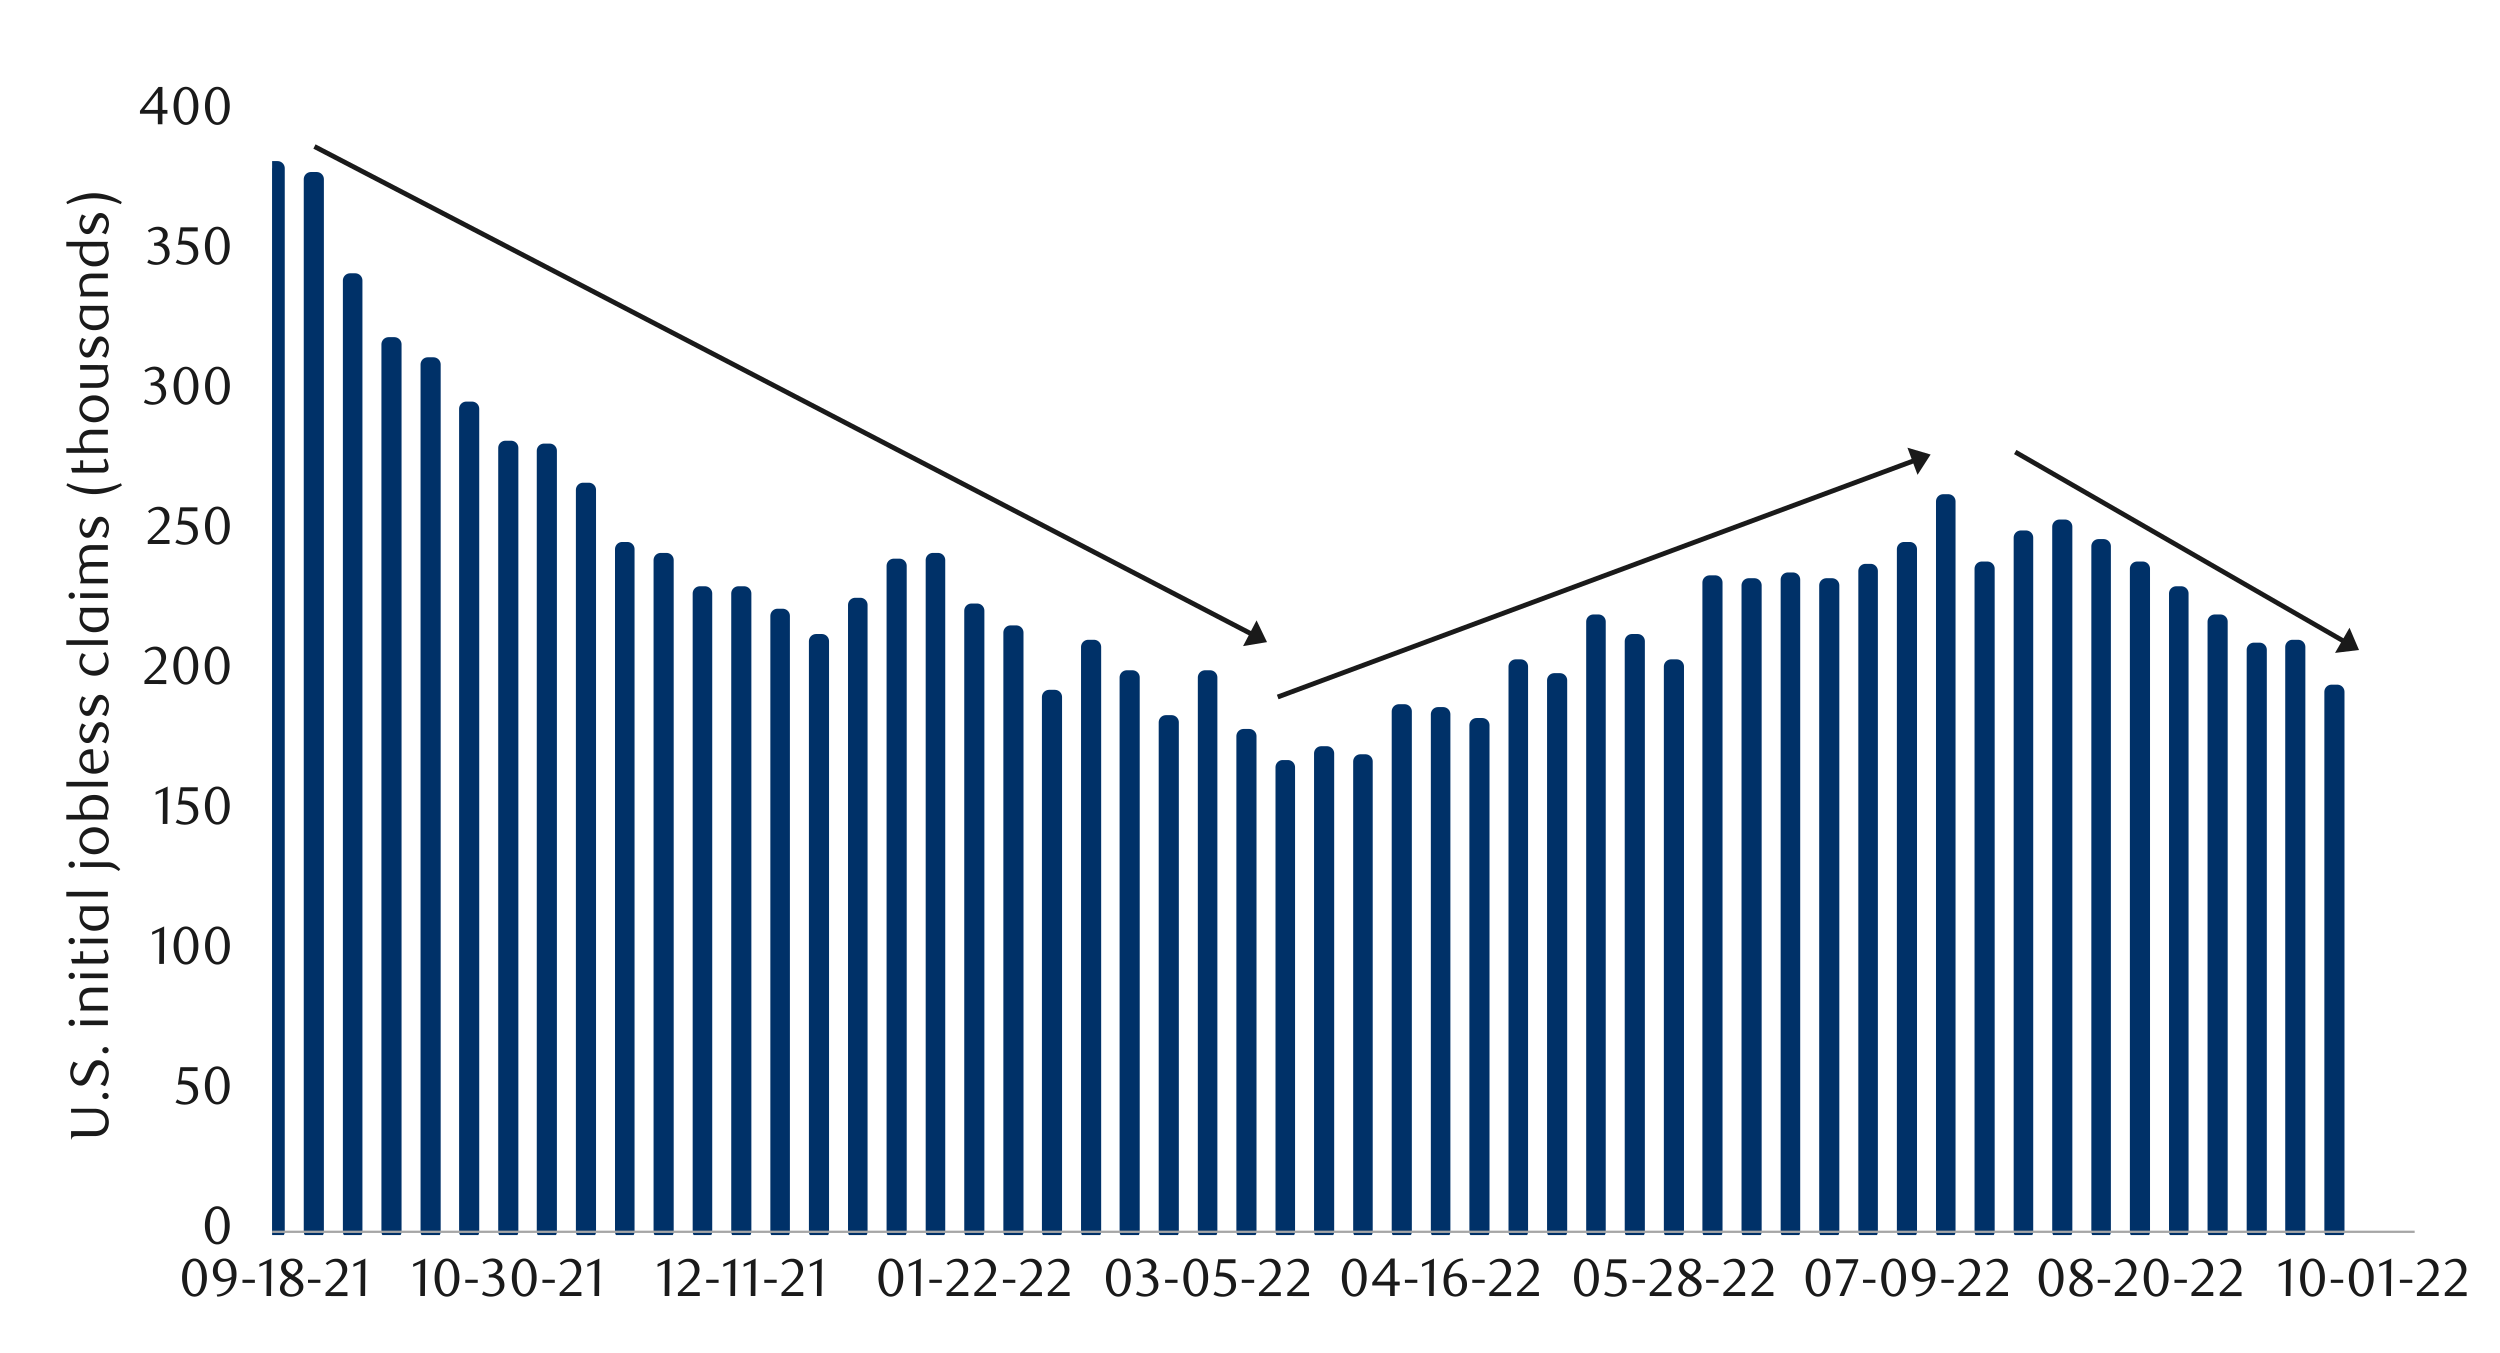 <svg id="Layer_1" data-name="Layer 1" xmlns="http://www.w3.org/2000/svg" xmlns:xlink="http://www.w3.org/1999/xlink" width="1460" height="790" viewBox="0 0 1460 790"><defs><style>.cls-1,.cls-4,.cls-5{fill:none;}.cls-2{fill:#003168;}.cls-3{clip-path:url(#clip-path);}.cls-4{stroke:#003168;stroke-width:8.4px;}.cls-4,.cls-5{stroke-linejoin:round;}.cls-5{stroke:#a6a6a6;stroke-width:1.34px;}.cls-6{clip-path:url(#clip-path-55);}.cls-7{fill:#1a1a1a;}</style><clipPath id="clip-path"><rect class="cls-1" x="158.91" y="65.27" width="1253.36" height="656.01"/></clipPath><clipPath id="clip-path-55"><rect class="cls-1" x="15.1" y="35.95" width="1431.02" height="739.54"/></clipPath></defs><rect class="cls-2" x="159.08" y="98.28" width="3.02" height="620.93"/><g class="cls-3"><rect class="cls-4" x="159.08" y="98.28" width="3.02" height="620.93"/></g><rect class="cls-2" x="181.59" y="104.66" width="3.36" height="614.54"/><g class="cls-3"><rect class="cls-4" x="181.59" y="104.66" width="3.36" height="614.54"/></g><rect class="cls-2" x="204.44" y="163.8" width="3.02" height="555.41"/><g class="cls-3"><rect class="cls-4" x="204.44" y="163.8" width="3.02" height="555.41"/></g><rect class="cls-2" x="226.95" y="201.1" width="3.36" height="518.11"/><g class="cls-3"><rect class="cls-4" x="226.95" y="201.1" width="3.36" height="518.11"/></g><rect class="cls-2" x="249.8" y="212.86" width="3.36" height="506.35"/><g class="cls-3"><rect class="cls-4" x="249.8" y="212.86" width="3.36" height="506.35"/></g><rect class="cls-2" x="272.31" y="238.73" width="3.36" height="480.48"/><g class="cls-3"><rect class="cls-4" x="272.31" y="238.73" width="3.36" height="480.48"/></g><rect class="cls-2" x="295.16" y="261.58" width="3.36" height="457.63"/><g class="cls-3"><rect class="cls-4" x="295.16" y="261.58" width="3.36" height="457.63"/></g><rect class="cls-2" x="317.67" y="263.26" width="3.36" height="455.95"/><g class="cls-3"><rect class="cls-4" x="317.67" y="263.26" width="3.36" height="455.95"/></g><rect class="cls-2" x="340.52" y="286.1" width="3.36" height="433.1"/><g class="cls-3"><rect class="cls-4" x="340.52" y="286.1" width="3.36" height="433.1"/></g><rect class="cls-2" x="363.36" y="320.71" width="3.02" height="398.5"/><g class="cls-3"><rect class="cls-4" x="363.36" y="320.71" width="3.02" height="398.5"/></g><rect class="cls-2" x="385.88" y="327.1" width="3.36" height="392.11"/><g class="cls-3"><rect class="cls-4" x="385.88" y="327.1" width="3.36" height="392.11"/></g><rect class="cls-2" x="408.72" y="346.58" width="3.02" height="372.62"/><g class="cls-3"><rect class="cls-4" x="408.72" y="346.58" width="3.02" height="372.62"/></g><rect class="cls-2" x="431.24" y="346.58" width="3.36" height="372.62"/><g class="cls-3"><rect class="cls-4" x="431.24" y="346.58" width="3.36" height="372.62"/></g><rect class="cls-2" x="454.08" y="359.69" width="3.02" height="359.52"/><g class="cls-3"><rect class="cls-4" x="454.08" y="359.69" width="3.02" height="359.52"/></g><rect class="cls-2" x="476.6" y="374.47" width="3.36" height="344.74"/><g class="cls-3"><rect class="cls-4" x="476.6" y="374.47" width="3.36" height="344.74"/></g><rect class="cls-2" x="499.44" y="353.3" width="3.02" height="365.9"/><g class="cls-3"><rect class="cls-4" x="499.44" y="353.3" width="3.02" height="365.9"/></g><rect class="cls-2" x="521.96" y="330.46" width="3.36" height="388.75"/><g class="cls-3"><rect class="cls-4" x="521.96" y="330.46" width="3.36" height="388.75"/></g><rect class="cls-2" x="544.8" y="327.1" width="3.02" height="392.11"/><g class="cls-3"><rect class="cls-4" x="544.8" y="327.1" width="3.02" height="392.11"/></g><rect class="cls-2" x="567.32" y="356.66" width="3.36" height="362.54"/><g class="cls-3"><rect class="cls-4" x="567.32" y="356.66" width="3.36" height="362.54"/></g><rect class="cls-2" x="590.16" y="369.43" width="3.36" height="349.78"/><g class="cls-3"><rect class="cls-4" x="590.16" y="369.43" width="3.36" height="349.78"/></g><rect class="cls-2" x="612.68" y="407.06" width="3.36" height="312.14"/><g class="cls-3"><rect class="cls-4" x="612.68" y="407.06" width="3.36" height="312.14"/></g><rect class="cls-2" x="635.52" y="377.83" width="3.36" height="341.38"/><g class="cls-3"><rect class="cls-4" x="635.52" y="377.83" width="3.36" height="341.38"/></g><rect class="cls-2" x="658.04" y="395.64" width="3.36" height="323.57"/><g class="cls-3"><rect class="cls-4" x="658.04" y="395.64" width="3.36" height="323.57"/></g><rect class="cls-2" x="680.88" y="421.85" width="3.36" height="297.36"/><g class="cls-3"><rect class="cls-4" x="680.88" y="421.85" width="3.36" height="297.36"/></g><rect class="cls-2" x="703.73" y="395.64" width="3.02" height="323.57"/><g class="cls-3"><rect class="cls-4" x="703.73" y="395.64" width="3.02" height="323.57"/></g><rect class="cls-2" x="726.24" y="429.91" width="3.36" height="289.3"/><g class="cls-3"><rect class="cls-4" x="726.24" y="429.91" width="3.36" height="289.3"/></g><rect class="cls-2" x="749.09" y="448.06" width="3.02" height="271.15"/><g class="cls-3"><rect class="cls-4" x="749.09" y="448.06" width="3.02" height="271.15"/></g><rect class="cls-2" x="771.6" y="439.99" width="3.36" height="279.22"/><g class="cls-3"><rect class="cls-4" x="771.6" y="439.99" width="3.36" height="279.22"/></g><rect class="cls-2" x="794.45" y="444.7" width="3.02" height="274.51"/><g class="cls-3"><rect class="cls-4" x="794.45" y="444.7" width="3.02" height="274.51"/></g><rect class="cls-2" x="816.96" y="415.46" width="3.36" height="303.74"/><g class="cls-3"><rect class="cls-4" x="816.96" y="415.46" width="3.36" height="303.74"/></g><rect class="cls-2" x="839.81" y="417.14" width="3.02" height="302.06"/><g class="cls-3"><rect class="cls-4" x="839.81" y="417.14" width="3.02" height="302.06"/></g><rect class="cls-2" x="862.32" y="423.53" width="3.36" height="295.68"/><g class="cls-3"><rect class="cls-4" x="862.32" y="423.53" width="3.36" height="295.68"/></g><rect class="cls-2" x="885.17" y="389.26" width="3.02" height="329.95"/><g class="cls-3"><rect class="cls-4" x="885.17" y="389.26" width="3.02" height="329.95"/></g><rect class="cls-2" x="907.68" y="397.32" width="3.36" height="321.89"/><g class="cls-3"><rect class="cls-4" x="907.68" y="397.32" width="3.36" height="321.89"/></g><rect class="cls-2" x="930.53" y="363.05" width="3.02" height="356.16"/><g class="cls-3"><rect class="cls-4" x="930.53" y="363.05" width="3.02" height="356.16"/></g><rect class="cls-2" x="953.04" y="374.47" width="3.36" height="344.74"/><g class="cls-3"><rect class="cls-4" x="953.04" y="374.47" width="3.36" height="344.74"/></g><rect class="cls-2" x="975.89" y="389.26" width="3.36" height="329.95"/><g class="cls-3"><rect class="cls-4" x="975.89" y="389.26" width="3.36" height="329.95"/></g><rect class="cls-2" x="998.4" y="340.2" width="3.36" height="379.01"/><g class="cls-3"><rect class="cls-4" x="998.4" y="340.2" width="3.36" height="379.01"/></g><rect class="cls-2" x="1021.25" y="341.88" width="3.36" height="377.33"/><g class="cls-3"><rect class="cls-4" x="1021.25" y="341.88" width="3.36" height="377.33"/></g><rect class="cls-2" x="1044.1" y="338.52" width="3.02" height="380.69"/><g class="cls-3"><rect class="cls-4" x="1044.1" y="338.52" width="3.02" height="380.69"/></g><rect class="cls-2" x="1066.61" y="341.88" width="3.36" height="377.33"/><g class="cls-3"><rect class="cls-4" x="1066.61" y="341.88" width="3.36" height="377.33"/></g><rect class="cls-2" x="1089.46" y="333.48" width="3.02" height="385.73"/><g class="cls-3"><rect class="cls-4" x="1089.46" y="333.48" width="3.02" height="385.73"/></g><rect class="cls-2" x="1111.97" y="320.71" width="3.36" height="398.5"/><g class="cls-3"><rect class="cls-4" x="1111.97" y="320.71" width="3.36" height="398.5"/></g><rect class="cls-2" x="1134.82" y="292.82" width="3.02" height="426.38"/><g class="cls-3"><rect class="cls-4" x="1134.82" y="292.82" width="3.02" height="426.38"/></g><rect class="cls-2" x="1157.33" y="332.14" width="3.36" height="387.07"/><g class="cls-3"><rect class="cls-4" x="1157.33" y="332.14" width="3.36" height="387.07"/></g><rect class="cls-2" x="1180.18" y="313.99" width="3.02" height="405.22"/><g class="cls-3"><rect class="cls-4" x="1180.18" y="313.99" width="3.02" height="405.22"/></g><rect class="cls-2" x="1202.69" y="307.61" width="3.36" height="411.6"/><g class="cls-3"><rect class="cls-4" x="1202.69" y="307.61" width="3.36" height="411.6"/></g><rect class="cls-2" x="1225.54" y="319.03" width="3.02" height="400.18"/><g class="cls-3"><rect class="cls-4" x="1225.54" y="319.03" width="3.02" height="400.18"/></g><rect class="cls-2" x="1248.05" y="332.14" width="3.36" height="387.07"/><g class="cls-3"><rect class="cls-4" x="1248.05" y="332.14" width="3.36" height="387.07"/></g><rect class="cls-2" x="1270.9" y="346.58" width="3.02" height="372.62"/><g class="cls-3"><rect class="cls-4" x="1270.9" y="346.58" width="3.02" height="372.62"/></g><rect class="cls-2" x="1293.41" y="363.05" width="3.36" height="356.16"/><g class="cls-3"><rect class="cls-4" x="1293.41" y="363.05" width="3.36" height="356.16"/></g><rect class="cls-2" x="1316.26" y="379.51" width="3.36" height="339.7"/><g class="cls-3"><rect class="cls-4" x="1316.26" y="379.51" width="3.36" height="339.7"/></g><rect class="cls-2" x="1338.77" y="377.83" width="3.36" height="341.38"/><g class="cls-3"><rect class="cls-4" x="1338.77" y="377.83" width="3.36" height="341.38"/></g><rect class="cls-2" x="1361.62" y="404.04" width="3.36" height="315.17"/><g class="cls-3"><rect class="cls-4" x="1361.62" y="404.04" width="3.36" height="315.17"/></g><line class="cls-5" x1="158.91" y1="719.38" x2="1410.17" y2="719.38"/><g class="cls-6"><path class="cls-7" d="M134.15,715.64a17,17,0,0,1-.55,4.48,12,12,0,0,1-1.52,3.52,7.66,7.66,0,0,1-2.31,2.3,5.49,5.49,0,0,1-2.92.81,5.24,5.24,0,0,1-2.86-.83,7.47,7.47,0,0,1-2.28-2.3,11.79,11.79,0,0,1-1.51-3.5,16.9,16.9,0,0,1-.55-4.45,17.29,17.29,0,0,1,.55-4.5,12.66,12.66,0,0,1,1.49-3.57,7.37,7.37,0,0,1,2.28-2.33,5.34,5.34,0,0,1,2.88-.83,5.42,5.42,0,0,1,2.92.83,7.66,7.66,0,0,1,2.31,2.33,12.23,12.23,0,0,1,1.52,3.55A17.15,17.15,0,0,1,134.15,715.64Zm-2.87.05a24.4,24.4,0,0,0-.29-3.85,13.58,13.58,0,0,0-.82-3.09,5.78,5.78,0,0,0-1.36-2,2.86,2.86,0,0,0-3.82,0,5.59,5.59,0,0,0-1.35,2,12.55,12.55,0,0,0-.83,3.06,26.27,26.27,0,0,0,0,7.65,12.75,12.75,0,0,0,.84,3.07,5.8,5.8,0,0,0,1.38,2,2.69,2.69,0,0,0,1.87.73,2.75,2.75,0,0,0,1.89-.73,5.67,5.67,0,0,0,1.38-2,13.21,13.21,0,0,0,.82-3A23.59,23.59,0,0,0,131.28,715.69Z"/></g><g class="cls-6"><path class="cls-7" d="M115.38,625.5h-8.66L105.9,631l.69,0,.69,0a10.6,10.6,0,0,1,4.1.69,7.14,7.14,0,0,1,2.59,1.74,6.2,6.2,0,0,1,1.34,2.36,8.67,8.67,0,0,1,.39,2.51,6.22,6.22,0,0,1-.64,2.82,6.68,6.68,0,0,1-1.72,2.15,7.92,7.92,0,0,1-2.49,1.37,9.26,9.26,0,0,1-3,.48,12.1,12.1,0,0,1-2.54-.26,11,11,0,0,1-2.79-1.08l1-1.77a8.22,8.22,0,0,0,4.84,1.59,4.35,4.35,0,0,0,1.67-.35,4.57,4.57,0,0,0,1.46-1,4.83,4.83,0,0,0,1-1.5,4.69,4.69,0,0,0,.39-1.93,6,6,0,0,0-.56-2.76,4.76,4.76,0,0,0-1.45-1.7,5.36,5.36,0,0,0-2-.86,11.63,11.63,0,0,0-2.26-.23,11.16,11.16,0,0,0-1.42.08c-.47.05-.9.1-1.29.17l1.43-10.29h10.07Z"/><path class="cls-7" d="M134.12,633.93a17.44,17.44,0,0,1-.54,4.47,11.73,11.73,0,0,1-1.53,3.51,7.38,7.38,0,0,1-2.3,2.29,5.46,5.46,0,0,1-2.91.81,5.26,5.26,0,0,1-2.86-.82,7.55,7.55,0,0,1-2.27-2.3,12,12,0,0,1-1.51-3.49,17.31,17.31,0,0,1-.54-4.44,17.79,17.79,0,0,1,.54-4.5,12.52,12.52,0,0,1,1.49-3.55,7.34,7.34,0,0,1,2.27-2.33,5.46,5.46,0,0,1,5.79,0,7.53,7.53,0,0,1,2.3,2.33,11.8,11.8,0,0,1,1.53,3.54A17.52,17.52,0,0,1,134.12,633.93Zm-2.87.05a24.31,24.31,0,0,0-.28-3.84,13.58,13.58,0,0,0-.82-3.09,5.73,5.73,0,0,0-1.36-2,2.84,2.84,0,0,0-3.8,0,5.64,5.64,0,0,0-1.36,2,13.57,13.57,0,0,0-.83,3.05,26.2,26.2,0,0,0,0,7.64,12.52,12.52,0,0,0,.85,3.06,5.79,5.79,0,0,0,1.37,2,2.69,2.69,0,0,0,1.87.73,2.77,2.77,0,0,0,1.89-.73,5.66,5.66,0,0,0,1.37-2,13.12,13.12,0,0,0,.82-3A23.41,23.41,0,0,0,131.25,634Z"/></g><g class="cls-6"><path class="cls-7" d="M93,562.94l.1-19-4.24,2v-1.69l7-3.21-.12,21.86Z"/><path class="cls-7" d="M115.86,552.23a16.87,16.87,0,0,1-.55,4.46,11.92,11.92,0,0,1-1.52,3.52,7.6,7.6,0,0,1-2.3,2.29,5.51,5.51,0,0,1-2.91.81,5.22,5.22,0,0,1-2.87-.83,7.63,7.63,0,0,1-2.27-2.29,12.2,12.2,0,0,1-1.51-3.5,17.18,17.18,0,0,1-.54-4.43,17.74,17.74,0,0,1,.54-4.5,12.72,12.72,0,0,1,1.5-3.56,7.2,7.2,0,0,1,2.27-2.32,5.34,5.34,0,0,1,2.88-.83,5.44,5.44,0,0,1,2.91.83,7.6,7.6,0,0,1,2.3,2.32,12.11,12.11,0,0,1,1.52,3.55A17,17,0,0,1,115.86,552.23Zm-2.87,0a24.18,24.18,0,0,0-.28-3.83,13.28,13.28,0,0,0-.83-3.09,5.59,5.59,0,0,0-1.35-2,2.85,2.85,0,0,0-3.81,0,5.54,5.54,0,0,0-1.35,2,13.06,13.06,0,0,0-.83,3,26.2,26.2,0,0,0,0,7.64,13.13,13.13,0,0,0,.84,3.06,5.74,5.74,0,0,0,1.37,2,2.72,2.72,0,0,0,1.87.74,2.76,2.76,0,0,0,1.89-.74,5.49,5.49,0,0,0,1.37-2,13.25,13.25,0,0,0,.83-3A23.63,23.63,0,0,0,113,552.27Z"/><path class="cls-7" d="M134.22,552.23a17.31,17.31,0,0,1-.54,4.46,11.68,11.68,0,0,1-1.53,3.52,7.49,7.49,0,0,1-2.3,2.29,5.46,5.46,0,0,1-2.91.81,5.16,5.16,0,0,1-2.86-.83,7.52,7.52,0,0,1-2.27-2.29,11.93,11.93,0,0,1-1.51-3.5,17.17,17.17,0,0,1-.55-4.43,17.72,17.72,0,0,1,.55-4.5,12.71,12.71,0,0,1,1.49-3.56,7.3,7.3,0,0,1,2.27-2.32,5.46,5.46,0,0,1,5.79,0,7.49,7.49,0,0,1,2.3,2.32,11.86,11.86,0,0,1,1.53,3.55A17.46,17.46,0,0,1,134.22,552.23Zm-2.87,0a24.18,24.18,0,0,0-.28-3.83,13.3,13.3,0,0,0-.82-3.09,5.73,5.73,0,0,0-1.36-2,2.84,2.84,0,0,0-3.8,0,5.56,5.56,0,0,0-1.36,2,13.57,13.57,0,0,0-.83,3,26.2,26.2,0,0,0,0,7.64,12.64,12.64,0,0,0,.85,3.06,5.74,5.74,0,0,0,1.37,2,2.7,2.7,0,0,0,1.87.74,2.78,2.78,0,0,0,1.89-.74,5.61,5.61,0,0,0,1.37-2,13.26,13.26,0,0,0,.82-3A23.63,23.63,0,0,0,131.35,552.27Z"/></g><g class="cls-6"><path class="cls-7" d="M95.05,481.21l.1-19-4.25,2v-1.69l7-3.21-.13,21.86Z"/><path class="cls-7" d="M115.47,462.06h-8.66l-.81,5.46.68,0h.69a10.81,10.81,0,0,1,4.1.68,7.16,7.16,0,0,1,2.59,1.75,6.24,6.24,0,0,1,1.34,2.35,8.72,8.72,0,0,1,.39,2.51,6.22,6.22,0,0,1-.64,2.82,6.71,6.71,0,0,1-1.72,2.16,7.92,7.92,0,0,1-2.49,1.37,9.26,9.26,0,0,1-3,.48,12.8,12.8,0,0,1-2.54-.26,11,11,0,0,1-2.79-1.08l1-1.78a8.22,8.22,0,0,0,4.84,1.59,4.34,4.34,0,0,0,1.67-.34,4.6,4.6,0,0,0,1.46-1,4.69,4.69,0,0,0,1.42-3.43,6,6,0,0,0-.56-2.76,4.72,4.72,0,0,0-1.45-1.69,5.2,5.2,0,0,0-2-.86,10.92,10.92,0,0,0-2.26-.24,13.37,13.37,0,0,0-1.42.08c-.47.05-.9.11-1.29.17l1.43-10.29h10.07Z"/><path class="cls-7" d="M134.15,470.5a17.31,17.31,0,0,1-.54,4.46,11.75,11.75,0,0,1-1.53,3.51,7.42,7.42,0,0,1-2.3,2.3,5.46,5.46,0,0,1-2.91.81,5.24,5.24,0,0,1-2.86-.83,7.52,7.52,0,0,1-2.27-2.29,11.67,11.67,0,0,1-1.51-3.5,16.75,16.75,0,0,1-.55-4.43,17.29,17.29,0,0,1,.55-4.5,12.71,12.71,0,0,1,1.49-3.56,7.2,7.2,0,0,1,2.27-2.32,5.46,5.46,0,0,1,5.79,0,7.49,7.49,0,0,1,2.3,2.32,12.12,12.12,0,0,1,1.53,3.55A17.46,17.46,0,0,1,134.15,470.5Zm-2.87,0a24.18,24.18,0,0,0-.28-3.83,13.3,13.3,0,0,0-.82-3.09,5.73,5.73,0,0,0-1.36-2,2.84,2.84,0,0,0-3.8,0,5.44,5.44,0,0,0-1.36,2,13.57,13.57,0,0,0-.83,3.05,26.2,26.2,0,0,0,0,7.64,13.13,13.13,0,0,0,.84,3.06,5.89,5.89,0,0,0,1.38,2,2.7,2.7,0,0,0,1.87.74,2.76,2.76,0,0,0,1.88-.74,5.63,5.63,0,0,0,1.38-2,13.26,13.26,0,0,0,.82-3A23.63,23.63,0,0,0,131.28,470.54Z"/></g><g class="cls-6"><path class="cls-7" d="M84.35,399.45v-1.88l4.13-4.09a40.58,40.58,0,0,0,4.14-4.67,7.07,7.07,0,0,0,1.54-4.17,6.88,6.88,0,0,0-.29-2.08A5.5,5.5,0,0,0,93,380.9a3.69,3.69,0,0,0-1.3-1.09,3.76,3.76,0,0,0-1.73-.39,5.89,5.89,0,0,0-2.53.54,7.92,7.92,0,0,0-2.1,1.46l-.9-1.13a12.28,12.28,0,0,1,3-2,7.83,7.83,0,0,1,3.31-.68,6.27,6.27,0,0,1,2.41.46,5.74,5.74,0,0,1,2,1.28,5.82,5.82,0,0,1,1.33,2,6.42,6.42,0,0,1,.49,2.51,7,7,0,0,1-.55,2.73,13.23,13.23,0,0,1-1.34,2.42,18.32,18.32,0,0,1-1.69,2c-.59.62-1.13,1.14-1.61,1.58l-4.94,4.58H97.1v2.32Z"/><path class="cls-7" d="M115.76,388.71a17.45,17.45,0,0,1-.55,4.48,11.79,11.79,0,0,1-1.53,3.52,7.42,7.42,0,0,1-2.3,2.3,5.52,5.52,0,0,1-2.92.81,5.28,5.28,0,0,1-2.87-.83,7.55,7.55,0,0,1-2.27-2.3,12.06,12.06,0,0,1-1.52-3.5,17.31,17.31,0,0,1-.54-4.44,17.82,17.82,0,0,1,.54-4.51,13,13,0,0,1,1.5-3.57,7.16,7.16,0,0,1,2.28-2.33,5.34,5.34,0,0,1,2.88-.83,5.45,5.45,0,0,1,2.92.83,7.53,7.53,0,0,1,2.3,2.33,12,12,0,0,1,1.53,3.55A17.64,17.64,0,0,1,115.76,388.71Zm-2.88.05a24.31,24.31,0,0,0-.28-3.84,13.51,13.51,0,0,0-.83-3.1,5.6,5.6,0,0,0-1.36-2,2.82,2.82,0,0,0-3.81,0,5.68,5.68,0,0,0-1.36,2,13.51,13.51,0,0,0-.83,3.06,26.33,26.33,0,0,0,0,7.66,12.78,12.78,0,0,0,.85,3.06,5.79,5.79,0,0,0,1.37,2,2.71,2.71,0,0,0,1.88.73,2.75,2.75,0,0,0,1.89-.73,5.53,5.53,0,0,0,1.37-2,13.2,13.2,0,0,0,.83-3A23.54,23.54,0,0,0,112.88,388.76Z"/><path class="cls-7" d="M134.07,388.71a17,17,0,0,1-.55,4.48,11.79,11.79,0,0,1-1.53,3.52,7.42,7.42,0,0,1-2.3,2.3,5.52,5.52,0,0,1-2.92.81,5.3,5.3,0,0,1-2.87-.83,7.55,7.55,0,0,1-2.27-2.3,12.06,12.06,0,0,1-1.52-3.5,17.31,17.31,0,0,1-.54-4.44,17.82,17.82,0,0,1,.54-4.51,13,13,0,0,1,1.5-3.57,7.16,7.16,0,0,1,2.28-2.33,5.34,5.34,0,0,1,2.88-.83,5.45,5.45,0,0,1,2.92.83,7.53,7.53,0,0,1,2.3,2.33,12,12,0,0,1,1.53,3.55A17.21,17.21,0,0,1,134.07,388.71Zm-2.88.05a24.31,24.31,0,0,0-.28-3.84,13.51,13.51,0,0,0-.83-3.1,5.48,5.48,0,0,0-1.36-2,2.82,2.82,0,0,0-3.81,0,5.68,5.68,0,0,0-1.36,2,13.51,13.51,0,0,0-.83,3.06,26.33,26.33,0,0,0,0,7.66,12.78,12.78,0,0,0,.85,3.06,5.79,5.79,0,0,0,1.37,2,2.71,2.71,0,0,0,1.88.73,2.75,2.75,0,0,0,1.89-.73,5.53,5.53,0,0,0,1.37-2,13.2,13.2,0,0,0,.83-3A23.54,23.54,0,0,0,131.19,388.76Z"/></g><g class="cls-6"><path class="cls-7" d="M86.3,317.71v-1.87l4.11-4.08a39.45,39.45,0,0,0,4.13-4.66,7.06,7.06,0,0,0,1.55-4.16,6.92,6.92,0,0,0-.3-2.08,5.54,5.54,0,0,0-.82-1.65,3.68,3.68,0,0,0-3-1.48,5.84,5.84,0,0,0-2.52.54,7.91,7.91,0,0,0-2.09,1.45l-.91-1.12a12.28,12.28,0,0,1,3-2,7.75,7.75,0,0,1,3.3-.67,6.4,6.4,0,0,1,2.4.45,6,6,0,0,1,2,1.28,5.94,5.94,0,0,1,1.32,2,6.33,6.33,0,0,1,.48,2.5,7,7,0,0,1-.54,2.73A13.15,13.15,0,0,1,97,307.22a16.35,16.35,0,0,1-1.69,2c-.59.61-1.12,1.14-1.6,1.57l-4.93,4.58H99v2.3Z"/><path class="cls-7" d="M115.26,298.57H106.6l-.82,5.46.69,0,.69,0a10.6,10.6,0,0,1,4.1.69,7.16,7.16,0,0,1,2.59,1.75,6.16,6.16,0,0,1,1.34,2.35,8.67,8.67,0,0,1,.39,2.51,6.22,6.22,0,0,1-.64,2.82,6.68,6.68,0,0,1-1.72,2.15,7.94,7.94,0,0,1-2.49,1.38,9.26,9.26,0,0,1-3,.48,12.11,12.11,0,0,1-2.54-.27,10.58,10.58,0,0,1-2.79-1.07l1-1.78a8.22,8.22,0,0,0,4.84,1.59,4.34,4.34,0,0,0,1.67-.34,4.7,4.7,0,0,0,2.49-2.47,4.65,4.65,0,0,0,.39-1.93,6,6,0,0,0-.56-2.76,4.76,4.76,0,0,0-1.45-1.7,5.52,5.52,0,0,0-2-.86,11.63,11.63,0,0,0-2.26-.23,13.37,13.37,0,0,0-1.42.08c-.47,0-.9.11-1.29.17l1.43-10.29h10.07Z"/><path class="cls-7" d="M134.19,307a17.33,17.33,0,0,1-.54,4.47,12.25,12.25,0,0,1-1.53,3.51,7.42,7.42,0,0,1-2.3,2.3,5.46,5.46,0,0,1-2.91.81,5.24,5.24,0,0,1-2.86-.83,7.52,7.52,0,0,1-2.27-2.29,11.79,11.79,0,0,1-1.51-3.5,16.75,16.75,0,0,1-.55-4.43,17.23,17.23,0,0,1,.55-4.5,12.71,12.71,0,0,1,1.49-3.56,7.34,7.34,0,0,1,2.27-2.33,5.52,5.52,0,0,1,5.79,0,7.64,7.64,0,0,1,2.3,2.33,12.45,12.45,0,0,1,1.53,3.54A17.58,17.58,0,0,1,134.19,307Zm-2.87.05a24.18,24.18,0,0,0-.28-3.83,13.28,13.28,0,0,0-.83-3.09,5.59,5.59,0,0,0-1.35-2,2.82,2.82,0,0,0-3.81,0,5.58,5.58,0,0,0-1.35,2,13.29,13.29,0,0,0-.83,3.06,26.2,26.2,0,0,0,0,7.64,13,13,0,0,0,.84,3.05,5.71,5.71,0,0,0,1.38,2,2.69,2.69,0,0,0,1.87.73,2.75,2.75,0,0,0,1.88-.73,5.45,5.45,0,0,0,1.37-2,13,13,0,0,0,.83-3A23.41,23.41,0,0,0,131.32,307.05Z"/></g><g class="cls-6"><path class="cls-7" d="M91.94,223.7a5.44,5.44,0,0,1,2.09.57,5.27,5.27,0,0,1,1.61,1.28,6.16,6.16,0,0,1,1,1.82,6.56,6.56,0,0,1,.38,2.25,5.59,5.59,0,0,1-.66,2.67,7.36,7.36,0,0,1-1.75,2.15,8.1,8.1,0,0,1-2.52,1.43,8.78,8.78,0,0,1-3,.52,11.7,11.7,0,0,1-2.45-.27A9.83,9.83,0,0,1,84,235l.94-1.77a8.3,8.3,0,0,0,4.86,1.59,4.25,4.25,0,0,0,1.68-.35,4.5,4.5,0,0,0,1.45-.95,4.36,4.36,0,0,0,1-1.46,4.73,4.73,0,0,0,.37-1.92,5.68,5.68,0,0,0-.37-2.14,4.44,4.44,0,0,0-1-1.54,4,4,0,0,0-1.49-.93,5.25,5.25,0,0,0-1.83-.32H88v-1.74a6.18,6.18,0,0,0,3.68-1.16,3.73,3.73,0,0,0,1.44-3.18,3,3,0,0,0-1-2.33,3.51,3.51,0,0,0-2.45-.91,6.57,6.57,0,0,0-2.3.39,10.35,10.35,0,0,0-2.25,1.2l-.75-1.18a13.93,13.93,0,0,1,2.84-1.59,7.68,7.68,0,0,1,3-.6,7.12,7.12,0,0,1,2.33.36,5.58,5.58,0,0,1,1.8,1,4.26,4.26,0,0,1,1.61,3.42,4.32,4.32,0,0,1-.31,1.69,4.89,4.89,0,0,1-.84,1.34,5.38,5.38,0,0,1-1.25,1A10.2,10.2,0,0,1,91.94,223.7Z"/><path class="cls-7" d="M115.86,225.3a17,17,0,0,1-.55,4.47,12,12,0,0,1-1.52,3.51,7.48,7.48,0,0,1-2.3,2.29,5.43,5.43,0,0,1-2.91.82,5.3,5.3,0,0,1-2.87-.83,7.67,7.67,0,0,1-2.27-2.3,12.14,12.14,0,0,1-1.51-3.49,17.26,17.26,0,0,1-.54-4.44,17.66,17.66,0,0,1,.54-4.49,12.6,12.6,0,0,1,1.5-3.56A7.24,7.24,0,0,1,105.7,215a5.34,5.34,0,0,1,2.88-.83,5.44,5.44,0,0,1,2.91.83,7.64,7.64,0,0,1,2.3,2.33,12.17,12.17,0,0,1,1.52,3.54A17.08,17.08,0,0,1,115.86,225.3Zm-2.87,0a24.4,24.4,0,0,0-.28-3.84,13.33,13.33,0,0,0-.83-3.08,5.55,5.55,0,0,0-1.35-2.05,2.85,2.85,0,0,0-3.81,0,5.77,5.77,0,0,0-1.36,2,13.54,13.54,0,0,0-.82,3.06,26.2,26.2,0,0,0,0,7.64,13,13,0,0,0,.84,3,5.79,5.79,0,0,0,1.37,2,2.71,2.71,0,0,0,1.87.73,2.75,2.75,0,0,0,1.89-.73,5.53,5.53,0,0,0,1.37-2,13,13,0,0,0,.83-3A23.41,23.41,0,0,0,113,225.35Z"/><path class="cls-7" d="M134.22,225.3a17.44,17.44,0,0,1-.54,4.47,12,12,0,0,1-1.53,3.51,7.38,7.38,0,0,1-2.3,2.29,5.38,5.38,0,0,1-2.91.82,5.24,5.24,0,0,1-2.86-.83,7.55,7.55,0,0,1-2.27-2.3,11.87,11.87,0,0,1-1.51-3.49,17.25,17.25,0,0,1-.55-4.44,17.64,17.64,0,0,1,.55-4.49,12.59,12.59,0,0,1,1.49-3.56,7.24,7.24,0,0,1,2.27-2.33,5.46,5.46,0,0,1,5.79,0,7.53,7.53,0,0,1,2.3,2.33,12.18,12.18,0,0,1,1.53,3.54A17.52,17.52,0,0,1,134.22,225.3Zm-2.87,0a24.4,24.4,0,0,0-.28-3.84,13.35,13.35,0,0,0-.82-3.08,5.69,5.69,0,0,0-1.36-2.05,2.84,2.84,0,0,0-3.8,0,5.64,5.64,0,0,0-1.36,2,13.51,13.51,0,0,0-.83,3.06,26.2,26.2,0,0,0,0,7.64,12.56,12.56,0,0,0,.85,3,5.79,5.79,0,0,0,1.37,2,2.69,2.69,0,0,0,1.87.73,2.79,2.79,0,0,0,1.89-.73,5.66,5.66,0,0,0,1.37-2,13,13,0,0,0,.82-3A23.41,23.41,0,0,0,131.35,225.35Z"/></g><g class="cls-6"><path class="cls-7" d="M94,142a5.68,5.68,0,0,1,2.09.58,5.11,5.11,0,0,1,1.6,1.28,6,6,0,0,1,1,1.82,6.56,6.56,0,0,1,.37,2.25,5.66,5.66,0,0,1-.65,2.66,7.4,7.4,0,0,1-1.75,2.16,8.21,8.21,0,0,1-2.52,1.43,8.83,8.83,0,0,1-3,.51,12.28,12.28,0,0,1-2.44-.26A9.9,9.9,0,0,1,86,153.31l.93-1.77a8.35,8.35,0,0,0,4.87,1.59,4.25,4.25,0,0,0,1.68-.35,4.67,4.67,0,0,0,1.45-.95,4.36,4.36,0,0,0,1-1.46,4.94,4.94,0,0,0,.37-1.92,5.68,5.68,0,0,0-.37-2.14,4.46,4.46,0,0,0-1-1.54,4,4,0,0,0-1.48-.94,5.54,5.54,0,0,0-1.83-.31H90v-1.74a6.25,6.25,0,0,0,3.68-1.16,3.77,3.77,0,0,0,1.43-3.18,3,3,0,0,0-1-2.34,3.56,3.56,0,0,0-2.45-.9,6.67,6.67,0,0,0-2.31.39,10.53,10.53,0,0,0-2.24,1.2l-.75-1.19A15,15,0,0,1,89.19,133a7.81,7.81,0,0,1,3-.59,7.16,7.16,0,0,1,2.33.36,5.76,5.76,0,0,1,1.8,1,4.39,4.39,0,0,1,1.18,1.5,4.27,4.27,0,0,1,.43,1.93,4.5,4.5,0,0,1-.31,1.69,5,5,0,0,1-.84,1.34,5.38,5.38,0,0,1-1.25,1A10.18,10.18,0,0,1,94,142Z"/><path class="cls-7" d="M115.47,135.13h-8.66l-.82,5.46.69-.05h.69a10.81,10.81,0,0,1,4.1.68,7.16,7.16,0,0,1,2.59,1.75,6.24,6.24,0,0,1,1.34,2.35,8.74,8.74,0,0,1,.39,2.52,6.28,6.28,0,0,1-.64,2.82,6.68,6.68,0,0,1-1.72,2.15,7.92,7.92,0,0,1-2.49,1.37,9.26,9.26,0,0,1-3,.48,12.8,12.8,0,0,1-2.54-.26,11,11,0,0,1-2.79-1.08l1-1.77a8.22,8.22,0,0,0,4.84,1.59,4.35,4.35,0,0,0,1.67-.35,4.75,4.75,0,0,0,1.46-1,4.83,4.83,0,0,0,1-1.5,4.69,4.69,0,0,0,.39-1.93,6,6,0,0,0-.56-2.76,4.67,4.67,0,0,0-1.45-1.7,5.36,5.36,0,0,0-2-.86,10.9,10.9,0,0,0-2.26-.23,13.37,13.37,0,0,0-1.42.07l-1.29.17,1.43-10.28h10.07Z"/><path class="cls-7" d="M134.15,143.57a17.31,17.31,0,0,1-.54,4.46,12.2,12.2,0,0,1-1.53,3.52,7.38,7.38,0,0,1-2.3,2.29,5.46,5.46,0,0,1-2.91.81,5.23,5.23,0,0,1-2.86-.82,7.67,7.67,0,0,1-2.27-2.3,11.67,11.67,0,0,1-1.51-3.5,16.75,16.75,0,0,1-.55-4.43,17.34,17.34,0,0,1,.55-4.5,12.71,12.71,0,0,1,1.49-3.56,7.2,7.2,0,0,1,2.27-2.32,5.46,5.46,0,0,1,5.79,0,7.49,7.49,0,0,1,2.3,2.32,12.39,12.39,0,0,1,1.53,3.55A17.52,17.52,0,0,1,134.15,143.57Zm-2.87.05a24.22,24.22,0,0,0-.28-3.84,14.12,14.12,0,0,0-.82-3.09,5.73,5.73,0,0,0-1.36-2,2.85,2.85,0,0,0-3.81,0,5.63,5.63,0,0,0-1.35,2,13.06,13.06,0,0,0-.83,3,26.2,26.2,0,0,0,0,7.64,13,13,0,0,0,.84,3.06,5.8,5.8,0,0,0,1.38,2,2.73,2.73,0,0,0,1.87.73,2.8,2.8,0,0,0,1.88-.73,5.67,5.67,0,0,0,1.38-2,13.64,13.64,0,0,0,.82-3A23.5,23.5,0,0,0,131.28,143.62Z"/></g><g class="cls-6"><path class="cls-7" d="M94.86,66.43v6.14H92.17V66.43H81.73V64.75l10.85-14h2.28V64.19h2.93v2.24ZM92.17,54,84.29,64.19h7.88Z"/><path class="cls-7" d="M115.84,61.86a17.33,17.33,0,0,1-.54,4.47,12.25,12.25,0,0,1-1.53,3.51,7.42,7.42,0,0,1-2.3,2.3,5.46,5.46,0,0,1-2.91.81,5.24,5.24,0,0,1-2.86-.83,7.63,7.63,0,0,1-2.27-2.29,11.79,11.79,0,0,1-1.51-3.5,16.77,16.77,0,0,1-.55-4.44,17.21,17.21,0,0,1,.55-4.49,12.59,12.59,0,0,1,1.49-3.56,7.24,7.24,0,0,1,2.27-2.33,5.52,5.52,0,0,1,5.79,0,7.53,7.53,0,0,1,2.3,2.33,12.45,12.45,0,0,1,1.53,3.54A17.58,17.58,0,0,1,115.84,61.86Zm-2.87,0a24.18,24.18,0,0,0-.28-3.83,13.28,13.28,0,0,0-.83-3.09,5.5,5.5,0,0,0-1.35-2,2.82,2.82,0,0,0-3.81,0,5.5,5.5,0,0,0-1.35,2,13.15,13.15,0,0,0-.83,3.06,26.2,26.2,0,0,0,0,7.64,13,13,0,0,0,.84,3,5.71,5.71,0,0,0,1.38,2,2.69,2.69,0,0,0,1.87.73,2.75,2.75,0,0,0,1.88-.73,5.45,5.45,0,0,0,1.37-2,13,13,0,0,0,.83-3A23.41,23.41,0,0,0,113,61.91Z"/><path class="cls-7" d="M134.17,61.86a17.33,17.33,0,0,1-.54,4.47,11.73,11.73,0,0,1-1.53,3.51,7.42,7.42,0,0,1-2.3,2.3,5.46,5.46,0,0,1-2.91.81,5.27,5.27,0,0,1-2.86-.83,7.63,7.63,0,0,1-2.27-2.29,12.05,12.05,0,0,1-1.51-3.5,17.2,17.2,0,0,1-.54-4.44,17.66,17.66,0,0,1,.54-4.49,12.59,12.59,0,0,1,1.49-3.56A7.26,7.26,0,0,1,124,51.51a5.32,5.32,0,0,1,2.87-.82,5.38,5.38,0,0,1,2.91.82,7.53,7.53,0,0,1,2.3,2.33,11.91,11.91,0,0,1,1.53,3.54A17.58,17.58,0,0,1,134.17,61.86Zm-2.86,0a24.14,24.14,0,0,0-.29-3.83A13.3,13.3,0,0,0,130.2,55a5.64,5.64,0,0,0-1.36-2,2.81,2.81,0,0,0-3.8,0,5.51,5.51,0,0,0-1.36,2,13.17,13.17,0,0,0-.82,3.06,25.3,25.3,0,0,0,0,7.64,12.14,12.14,0,0,0,.84,3,5.7,5.7,0,0,0,1.37,2,2.69,2.69,0,0,0,1.87.73,2.75,2.75,0,0,0,1.89-.73,5.57,5.57,0,0,0,1.37-2,13,13,0,0,0,.82-3A23.37,23.37,0,0,0,131.31,61.91Z"/></g><g class="cls-6"><path class="cls-7" d="M120.81,746.15a17.33,17.33,0,0,1-.54,4.47,12.25,12.25,0,0,1-1.53,3.51,7.42,7.42,0,0,1-2.3,2.3,5.46,5.46,0,0,1-2.91.81,5.24,5.24,0,0,1-2.86-.83,7.52,7.52,0,0,1-2.27-2.29,11.79,11.79,0,0,1-1.51-3.5,16.75,16.75,0,0,1-.55-4.43,17.23,17.23,0,0,1,.55-4.5,12.71,12.71,0,0,1,1.49-3.56,7.34,7.34,0,0,1,2.27-2.33,5.52,5.52,0,0,1,5.79,0,7.64,7.64,0,0,1,2.3,2.33,12.45,12.45,0,0,1,1.53,3.54A17.58,17.58,0,0,1,120.81,746.15Zm-2.87.05a24.18,24.18,0,0,0-.28-3.83,13.28,13.28,0,0,0-.83-3.09,5.59,5.59,0,0,0-1.35-2,2.82,2.82,0,0,0-3.81,0,5.58,5.58,0,0,0-1.35,2,13.29,13.29,0,0,0-.83,3.06,26.2,26.2,0,0,0,0,7.64,13,13,0,0,0,.84,3,5.71,5.71,0,0,0,1.38,2,2.69,2.69,0,0,0,1.87.73,2.75,2.75,0,0,0,1.88-.73,5.45,5.45,0,0,0,1.37-2,13,13,0,0,0,.83-3A23.41,23.41,0,0,0,117.94,746.2Z"/><path class="cls-7" d="M126.55,756a9.35,9.35,0,0,0,2.83-.56,8.28,8.28,0,0,0,2.11-1.14,8,8,0,0,0,1.51-1.45,10.86,10.86,0,0,0,1-1.49,8.64,8.64,0,0,0,.75-2,10.84,10.84,0,0,0,.37-2.17,10.21,10.21,0,0,1-2.4,1.08,8.13,8.13,0,0,1-2.31.36,6.37,6.37,0,0,1-2.35-.44,5.57,5.57,0,0,1-1.93-1.26,6,6,0,0,1-1.31-2,7.39,7.39,0,0,1-.49-2.76,7.8,7.8,0,0,1,.58-3.06,7.28,7.28,0,0,1,1.51-2.26,6.49,6.49,0,0,1,2.15-1.4,6.81,6.81,0,0,1,2.5-.48,6.47,6.47,0,0,1,2.57.53,6.16,6.16,0,0,1,2.26,1.65,8.5,8.5,0,0,1,1.61,2.85,12.55,12.55,0,0,1,.61,4.1,15.48,15.48,0,0,1-.86,5.24,12.79,12.79,0,0,1-2.37,4.15,11,11,0,0,1-3.57,2.73,10.22,10.22,0,0,1-4.43,1Zm8.7-10.38c0-.23,0-.43,0-.59v-.59a21.45,21.45,0,0,0-.24-3,8.58,8.58,0,0,0-.64-2.27,5,5,0,0,0-1.5-2.12,3.16,3.16,0,0,0-1.94-.66,3,3,0,0,0-1.4.36,3.73,3.73,0,0,0-1.18,1,5.38,5.38,0,0,0-.83,1.64,6.88,6.88,0,0,0-.32,2.17,5.9,5.9,0,0,0,1.16,4,3.75,3.75,0,0,0,3,1.33A7.62,7.62,0,0,0,135.25,745.64Z"/><path class="cls-7" d="M141.61,749.19v-1.83h7.23v1.83Z"/><path class="cls-7" d="M155.64,756.87l.09-19-4.24,2v-1.68l6.95-3.21-.12,21.86Z"/><path class="cls-7" d="M168.29,746.11c-.44-.27-.9-.57-1.39-.91a7,7,0,0,1-1.33-1.18,5.85,5.85,0,0,1-1-1.58,5,5,0,0,1-.41-2.1,4.11,4.11,0,0,1,.55-2.09,5.66,5.66,0,0,1,1.45-1.68,7.34,7.34,0,0,1,2.08-1.14,7.21,7.21,0,0,1,2.45-.42,8.25,8.25,0,0,1,2.33.32,5.66,5.66,0,0,1,1.88,1,4.62,4.62,0,0,1,1.26,1.49,4,4,0,0,1,.47,2,4.18,4.18,0,0,1-.36,1.77,5.08,5.08,0,0,1-1,1.42,8.31,8.31,0,0,1-1.45,1.19c-.56.36-1.14.72-1.75,1.07l.62.38,1.62,1.07a8.31,8.31,0,0,1,1.45,1.25,6.27,6.27,0,0,1,1,1.58,4.73,4.73,0,0,1,.41,2,4.64,4.64,0,0,1-.56,2.2,6,6,0,0,1-1.53,1.82,7.51,7.51,0,0,1-2.29,1.25,8.5,8.5,0,0,1-2.84.47,10,10,0,0,1-2.48-.3,6.36,6.36,0,0,1-2.05-.9,4.55,4.55,0,0,1-1.4-1.53,4.32,4.32,0,0,1-.51-2.14,4.71,4.71,0,0,1,.5-2.24,7.07,7.07,0,0,1,1.22-1.71,10.84,10.84,0,0,1,1.54-1.3C167.36,746.76,167.85,746.42,168.29,746.11Zm1.1.81a12.94,12.94,0,0,0-1.22,1,9.16,9.16,0,0,0-1,1.23,6.49,6.49,0,0,0-.72,1.38,4.12,4.12,0,0,0,0,2.88,3.87,3.87,0,0,0,.78,1.25,3.65,3.65,0,0,0,1.28.86,4.89,4.89,0,0,0,1.79.31,5,5,0,0,0,1.81-.31,4.07,4.07,0,0,0,1.33-.86,3.64,3.64,0,0,0,.81-1.25,4.22,4.22,0,0,0,.26-1.45,3.5,3.5,0,0,0-1.34-2.56,12.3,12.3,0,0,0-1-.77c-.34-.25-.69-.49-1-.71l-1-.59Zm1.53-2.53a8.24,8.24,0,0,0,1.2-.82,7.52,7.52,0,0,0,1-1.08,5,5,0,0,0,.71-1.25,3.57,3.57,0,0,0-.48-3.55,3.26,3.26,0,0,0-1.14-.92,3.81,3.81,0,0,0-4.19.64A3.37,3.37,0,0,0,167,740a2.68,2.68,0,0,0,.31,1.32,4.83,4.83,0,0,0,.79,1.08,6.61,6.61,0,0,0,1.11.9c.42.27.83.53,1.25.78Z"/><path class="cls-7" d="M179.87,749.19v-1.83h7.23v1.83Z"/><path class="cls-7" d="M190.12,756.87V755l4.12-4.08a40.5,40.5,0,0,0,4.13-4.66,7,7,0,0,0,1.54-4.16,6.93,6.93,0,0,0-.29-2.08,5.33,5.33,0,0,0-.83-1.65,3.66,3.66,0,0,0-1.29-1.09,3.76,3.76,0,0,0-1.73-.39,5.89,5.89,0,0,0-2.53.54,8.07,8.07,0,0,0-2.09,1.45l-.9-1.12a12.24,12.24,0,0,1,3-2,7.83,7.83,0,0,1,3.31-.67,6.4,6.4,0,0,1,2.4.45,5.89,5.89,0,0,1,2,1.28,6.12,6.12,0,0,1,1.33,2,6.37,6.37,0,0,1,.48,2.5,6.83,6.83,0,0,1-.55,2.73,12.58,12.58,0,0,1-1.34,2.41,17.22,17.22,0,0,1-1.68,2c-.59.61-1.13,1.14-1.61,1.57l-4.92,4.58h10.23v2.31Z"/><path class="cls-7" d="M210.55,756.87l.09-19-4.24,2v-1.68l6.95-3.21-.12,21.86Z"/></g><g class="cls-6"><path class="cls-7" d="M245.45,756.87l.09-19-4.24,2v-1.68l7-3.21-.13,21.86Z"/><path class="cls-7" d="M268.27,746.15a17.33,17.33,0,0,1-.54,4.47,11.73,11.73,0,0,1-1.53,3.51,7.42,7.42,0,0,1-2.3,2.3,5.46,5.46,0,0,1-2.91.81,5.27,5.27,0,0,1-2.86-.83,7.52,7.52,0,0,1-2.27-2.29,12.05,12.05,0,0,1-1.51-3.5,17.18,17.18,0,0,1-.54-4.43,17.68,17.68,0,0,1,.54-4.5,12.71,12.71,0,0,1,1.49-3.56,7.37,7.37,0,0,1,2.28-2.33A5.32,5.32,0,0,1,261,735a5.38,5.38,0,0,1,2.91.82,7.64,7.64,0,0,1,2.3,2.33,11.91,11.91,0,0,1,1.53,3.54A17.58,17.58,0,0,1,268.27,746.15Zm-2.87.05a24.18,24.18,0,0,0-.28-3.83,13.3,13.3,0,0,0-.82-3.09,5.73,5.73,0,0,0-1.36-2,2.81,2.81,0,0,0-3.8,0,5.6,5.6,0,0,0-1.36,2,13.3,13.3,0,0,0-.82,3.06,25.3,25.3,0,0,0,0,7.64,12.14,12.14,0,0,0,.84,3,5.7,5.7,0,0,0,1.37,2,2.69,2.69,0,0,0,1.87.73,2.75,2.75,0,0,0,1.89-.73,5.57,5.57,0,0,0,1.37-2,13,13,0,0,0,.82-3A23.41,23.41,0,0,0,265.4,746.2Z"/><path class="cls-7" d="M271.73,749.19v-1.83H279v1.83Z"/><path class="cls-7" d="M289.48,744.55a5.27,5.27,0,0,1,2.08.58,5.12,5.12,0,0,1,1.61,1.27,5.91,5.91,0,0,1,1.05,1.83,6.7,6.7,0,0,1,.37,2.24,5.56,5.56,0,0,1-.66,2.67,7,7,0,0,1-1.74,2.15,8.15,8.15,0,0,1-2.53,1.43,8.5,8.5,0,0,1-3,.52,11.78,11.78,0,0,1-2.45-.27,9.78,9.78,0,0,1-2.73-1.07l.94-1.78a8.35,8.35,0,0,0,4.86,1.59,4.25,4.25,0,0,0,1.69-.34,5,5,0,0,0,1.45-1,4.64,4.64,0,0,0,1-1.47,4.73,4.73,0,0,0,.38-1.92,5.79,5.79,0,0,0-.37-2.13,4.51,4.51,0,0,0-1-1.54,4.06,4.06,0,0,0-1.49-.94,5.23,5.23,0,0,0-1.82-.31h-1.65v-1.75a6.2,6.2,0,0,0,3.68-1.15,3.77,3.77,0,0,0,1.43-3.18,3,3,0,0,0-1-2.34,3.58,3.58,0,0,0-2.45-.9,6.91,6.91,0,0,0-2.31.38,10.3,10.3,0,0,0-2.24,1.2l-.75-1.18a14.66,14.66,0,0,1,2.84-1.59,7.81,7.81,0,0,1,3-.59,7.06,7.06,0,0,1,2.32.36,5.72,5.72,0,0,1,1.81,1,4.38,4.38,0,0,1,1.18,1.49,4.45,4.45,0,0,1,.43,1.94,4.45,4.45,0,0,1-1.16,3,5.12,5.12,0,0,1-1.24,1A10.18,10.18,0,0,1,289.48,744.55Z"/><path class="cls-7" d="M313.39,746.15a17.33,17.33,0,0,1-.54,4.47,12,12,0,0,1-1.53,3.51,7.42,7.42,0,0,1-2.3,2.3,5.46,5.46,0,0,1-2.91.81,5.24,5.24,0,0,1-2.86-.83,7.52,7.52,0,0,1-2.27-2.29,11.79,11.79,0,0,1-1.51-3.5,16.75,16.75,0,0,1-.55-4.43,17.23,17.23,0,0,1,.55-4.5,12.71,12.71,0,0,1,1.49-3.56,7.34,7.34,0,0,1,2.27-2.33,5.52,5.52,0,0,1,5.79,0,7.64,7.64,0,0,1,2.3,2.33,12.18,12.18,0,0,1,1.53,3.54A17.58,17.58,0,0,1,313.39,746.15Zm-2.87.05a24.18,24.18,0,0,0-.28-3.83,13.3,13.3,0,0,0-.82-3.09,5.73,5.73,0,0,0-1.36-2,2.81,2.81,0,0,0-3.8,0,5.47,5.47,0,0,0-1.36,2,13.81,13.81,0,0,0-.83,3.06,26.2,26.2,0,0,0,0,7.64,13,13,0,0,0,.84,3,5.84,5.84,0,0,0,1.38,2,2.69,2.69,0,0,0,1.87.73A2.75,2.75,0,0,0,308,755a5.59,5.59,0,0,0,1.38-2,13,13,0,0,0,.82-3A23.41,23.41,0,0,0,310.52,746.2Z"/><path class="cls-7" d="M316.79,749.19v-1.83H324v1.83Z"/><path class="cls-7" d="M326.83,756.87V755l4.12-4.08a40.5,40.5,0,0,0,4.13-4.66,7,7,0,0,0,1.54-4.16,6.92,6.92,0,0,0-.3-2.08,5.31,5.31,0,0,0-.82-1.65,3.78,3.78,0,0,0-1.3-1.09,3.74,3.74,0,0,0-1.73-.39,5.88,5.88,0,0,0-2.52.54,7.91,7.91,0,0,0-2.09,1.45l-.91-1.12a12.28,12.28,0,0,1,3-2,7.78,7.78,0,0,1,3.3-.67,6.36,6.36,0,0,1,2.4.45,5.9,5.9,0,0,1,3.29,3.24,6.2,6.2,0,0,1,.49,2.5,7,7,0,0,1-.55,2.73,12.58,12.58,0,0,1-1.34,2.41,17.22,17.22,0,0,1-1.68,2c-.6.61-1.13,1.14-1.61,1.57l-4.93,4.58h10.23v2.31Z"/><path class="cls-7" d="M347.16,756.87l.09-19-4.24,2v-1.68L350,735l-.12,21.86Z"/></g><g class="cls-6"><path class="cls-7" d="M388.17,756.87l.09-19-4.24,2v-1.68l7-3.21-.12,21.86Z"/><path class="cls-7" d="M395.9,756.87V755l4.12-4.08a40.5,40.5,0,0,0,4.13-4.66,7,7,0,0,0,1.54-4.16,6.92,6.92,0,0,0-.3-2.08,5.31,5.31,0,0,0-.82-1.65,3.78,3.78,0,0,0-1.3-1.09,3.74,3.74,0,0,0-1.73-.39,5.88,5.88,0,0,0-2.52.54,7.91,7.91,0,0,0-2.09,1.45l-.91-1.12a12.28,12.28,0,0,1,3-2,7.78,7.78,0,0,1,3.3-.67,6.36,6.36,0,0,1,2.4.45,5.9,5.9,0,0,1,3.29,3.24,6.37,6.37,0,0,1,.49,2.5A7,7,0,0,1,408,744a12.58,12.58,0,0,1-1.34,2.41,17.22,17.22,0,0,1-1.68,2c-.6.61-1.13,1.14-1.61,1.57l-4.93,4.58h10.23v2.31Z"/><path class="cls-7" d="M412.43,749.19v-1.83h7.23v1.83Z"/><path class="cls-7" d="M426.58,756.87l.09-19-4.24,2v-1.68l7-3.21-.13,21.86Z"/><path class="cls-7" d="M438.43,756.87l.09-19-4.24,2v-1.68l7-3.21-.13,21.86Z"/><path class="cls-7" d="M446.35,749.19v-1.83h7.23v1.83Z"/><path class="cls-7" d="M456.39,756.87V755l4.11-4.08a39.75,39.75,0,0,0,4.14-4.66,7,7,0,0,0,1.54-4.16,6.92,6.92,0,0,0-.3-2.08,5.31,5.31,0,0,0-.82-1.65,3.78,3.78,0,0,0-1.3-1.09,3.74,3.74,0,0,0-1.73-.39,5.88,5.88,0,0,0-2.52.54,7.91,7.91,0,0,0-2.09,1.45l-.91-1.12a12.28,12.28,0,0,1,3-2,7.75,7.75,0,0,1,3.3-.67,6.4,6.4,0,0,1,2.4.45,5.9,5.9,0,0,1,3.29,3.24,6.37,6.37,0,0,1,.49,2.5,7,7,0,0,1-.55,2.73,12.58,12.58,0,0,1-1.34,2.41,17.22,17.22,0,0,1-1.68,2c-.6.61-1.13,1.14-1.61,1.57l-4.93,4.58h10.23v2.31Z"/><path class="cls-7" d="M477.09,756.87l.1-19-4.24,2v-1.68L479.9,735l-.13,21.86Z"/></g><g class="cls-6"><path class="cls-7" d="M527.49,746.15a17.33,17.33,0,0,1-.54,4.47,11.73,11.73,0,0,1-1.53,3.51,7.42,7.42,0,0,1-2.3,2.3,5.46,5.46,0,0,1-2.91.81,5.27,5.27,0,0,1-2.86-.83,7.52,7.52,0,0,1-2.27-2.29,12.05,12.05,0,0,1-1.51-3.5,17.18,17.18,0,0,1-.54-4.43,17.68,17.68,0,0,1,.54-4.5,12.71,12.71,0,0,1,1.49-3.56,7.45,7.45,0,0,1,2.27-2.33,5.52,5.52,0,0,1,5.79,0,7.64,7.64,0,0,1,2.3,2.33,11.91,11.91,0,0,1,1.53,3.54A17.58,17.58,0,0,1,527.49,746.15Zm-2.87.05a24.18,24.18,0,0,0-.28-3.83,13.3,13.3,0,0,0-.82-3.09,5.73,5.73,0,0,0-1.36-2,2.81,2.81,0,0,0-3.8,0,5.73,5.73,0,0,0-1.36,2,13.81,13.81,0,0,0-.83,3.06,26.2,26.2,0,0,0,0,7.64,12.56,12.56,0,0,0,.85,3,5.7,5.7,0,0,0,1.37,2,2.69,2.69,0,0,0,1.87.73,2.75,2.75,0,0,0,1.89-.73,5.57,5.57,0,0,0,1.37-2,13,13,0,0,0,.82-3A23.41,23.41,0,0,0,524.62,746.2Z"/><path class="cls-7" d="M534.88,756.87l.1-19-4.24,2v-1.68l7-3.21-.12,21.86Z"/><path class="cls-7" d="M542.74,749.19v-1.83H550v1.83Z"/><path class="cls-7" d="M552.78,756.87V755l4.12-4.08a40.5,40.5,0,0,0,4.13-4.66,7,7,0,0,0,1.54-4.16,6.92,6.92,0,0,0-.3-2.08,5.31,5.31,0,0,0-.82-1.65,3.78,3.78,0,0,0-1.3-1.09,3.74,3.74,0,0,0-1.73-.39,5.88,5.88,0,0,0-2.52.54,7.91,7.91,0,0,0-2.09,1.45l-.9-1.12a12.06,12.06,0,0,1,3-2,7.82,7.82,0,0,1,3.3-.67,6.33,6.33,0,0,1,2.4.45,5.9,5.9,0,0,1,3.29,3.24,6.2,6.2,0,0,1,.49,2.5,6.83,6.83,0,0,1-.55,2.73,12.58,12.58,0,0,1-1.34,2.41,17.22,17.22,0,0,1-1.68,2c-.6.61-1.13,1.14-1.61,1.57l-4.93,4.58H565.5v2.31Z"/><path class="cls-7" d="M569,756.87V755l4.12-4.08a40.5,40.5,0,0,0,4.13-4.66,7,7,0,0,0,1.54-4.16,7.26,7.26,0,0,0-.29-2.08,5.56,5.56,0,0,0-.83-1.65,3.66,3.66,0,0,0-1.29-1.09,3.76,3.76,0,0,0-1.73-.39,5.89,5.89,0,0,0-2.53.54,8.07,8.07,0,0,0-2.09,1.45l-.9-1.12a12.24,12.24,0,0,1,3-2,7.83,7.83,0,0,1,3.31-.67,6.4,6.4,0,0,1,2.4.45,5.89,5.89,0,0,1,2,1.28,6.12,6.12,0,0,1,1.33,2,6.37,6.37,0,0,1,.48,2.5A6.83,6.83,0,0,1,581,744a12.58,12.58,0,0,1-1.34,2.41,17.22,17.22,0,0,1-1.68,2c-.59.61-1.13,1.14-1.61,1.57l-4.92,4.58h10.22v2.31Z"/><path class="cls-7" d="M585.71,749.19v-1.83h7.23v1.83Z"/><path class="cls-7" d="M595.75,756.87V755l4.11-4.08a38.68,38.68,0,0,0,4.13-4.66,7.06,7.06,0,0,0,1.55-4.16,6.92,6.92,0,0,0-.3-2.08,5.54,5.54,0,0,0-.82-1.65,3.78,3.78,0,0,0-1.3-1.09,3.74,3.74,0,0,0-1.73-.39,5.84,5.84,0,0,0-2.52.54,7.91,7.91,0,0,0-2.09,1.45l-.91-1.12a12.28,12.28,0,0,1,3-2,7.75,7.75,0,0,1,3.3-.67,6.4,6.4,0,0,1,2.4.45,6,6,0,0,1,2,1.28,5.94,5.94,0,0,1,1.32,2,6.37,6.37,0,0,1,.48,2.5,7,7,0,0,1-.54,2.73,13.15,13.15,0,0,1-1.34,2.41,16.35,16.35,0,0,1-1.69,2c-.59.61-1.12,1.14-1.6,1.57l-4.93,4.58h10.23v2.31Z"/><path class="cls-7" d="M611.93,756.87V755l4.12-4.08a40.5,40.5,0,0,0,4.13-4.66,7,7,0,0,0,1.54-4.16,6.92,6.92,0,0,0-.3-2.08,5.31,5.31,0,0,0-.82-1.65,3.78,3.78,0,0,0-1.3-1.09,3.74,3.74,0,0,0-1.73-.39,5.88,5.88,0,0,0-2.52.54,7.91,7.91,0,0,0-2.09,1.45l-.91-1.12a12.28,12.28,0,0,1,3-2,7.78,7.78,0,0,1,3.3-.67,6.33,6.33,0,0,1,2.4.45,5.9,5.9,0,0,1,3.29,3.24,6.2,6.2,0,0,1,.49,2.5A7,7,0,0,1,624,744a12.58,12.58,0,0,1-1.34,2.41,17.22,17.22,0,0,1-1.68,2c-.6.61-1.13,1.14-1.61,1.57l-4.93,4.58h10.23v2.31Z"/></g><g class="cls-6"><path class="cls-7" d="M660.35,746.15a17.33,17.33,0,0,1-.54,4.47,11.73,11.73,0,0,1-1.53,3.51,7.42,7.42,0,0,1-2.3,2.3,5.46,5.46,0,0,1-2.91.81,5.27,5.27,0,0,1-2.86-.83,7.52,7.52,0,0,1-2.27-2.29,12.05,12.05,0,0,1-1.51-3.5,17.18,17.18,0,0,1-.54-4.43,17.68,17.68,0,0,1,.54-4.5,12.71,12.71,0,0,1,1.49-3.56,7.45,7.45,0,0,1,2.27-2.33,5.52,5.52,0,0,1,5.79,0,7.64,7.64,0,0,1,2.3,2.33,11.91,11.91,0,0,1,1.53,3.54A17.58,17.58,0,0,1,660.35,746.15Zm-2.87.05a24.18,24.18,0,0,0-.28-3.83,13.3,13.3,0,0,0-.82-3.09,5.73,5.73,0,0,0-1.36-2,2.81,2.81,0,0,0-3.8,0,5.6,5.6,0,0,0-1.36,2,13.81,13.81,0,0,0-.83,3.06,26.2,26.2,0,0,0,0,7.64,12.56,12.56,0,0,0,.85,3,5.7,5.7,0,0,0,1.37,2,2.69,2.69,0,0,0,1.87.73A2.75,2.75,0,0,0,655,755a5.57,5.57,0,0,0,1.37-2,13,13,0,0,0,.82-3A23.41,23.41,0,0,0,657.48,746.2Z"/><path class="cls-7" d="M671.42,744.55a5.35,5.35,0,0,1,3.7,1.85,6.09,6.09,0,0,1,1,1.83,6.46,6.46,0,0,1,.38,2.24,5.56,5.56,0,0,1-.66,2.67,7.23,7.23,0,0,1-1.75,2.15,8,8,0,0,1-2.52,1.43,8.54,8.54,0,0,1-3,.52,11.7,11.7,0,0,1-2.45-.27,9.78,9.78,0,0,1-2.73-1.07l.94-1.78a8.3,8.3,0,0,0,4.86,1.59,4.24,4.24,0,0,0,1.68-.34,4.73,4.73,0,0,0,1.45-1,4.51,4.51,0,0,0,1-1.47,4.73,4.73,0,0,0,.37-1.92,5.59,5.59,0,0,0-.37-2.13,4.35,4.35,0,0,0-1-1.54,4.06,4.06,0,0,0-1.49-.94,5.23,5.23,0,0,0-1.82-.31h-1.66v-1.75a6.16,6.16,0,0,0,3.68-1.15,3.75,3.75,0,0,0,1.44-3.18,3,3,0,0,0-1-2.34,3.54,3.54,0,0,0-2.44-.9,6.82,6.82,0,0,0-2.31.38,10.35,10.35,0,0,0-2.25,1.2l-.75-1.18a15.27,15.27,0,0,1,2.84-1.59,7.89,7.89,0,0,1,3-.59,7.12,7.12,0,0,1,2.33.36,5.56,5.56,0,0,1,1.8,1,4.26,4.26,0,0,1,1.61,3.43,4.3,4.3,0,0,1-.31,1.68,4.74,4.74,0,0,1-.84,1.34,5,5,0,0,1-1.25,1A10.18,10.18,0,0,1,671.42,744.55Z"/><path class="cls-7" d="M680.43,749.19v-1.83h7.24v1.83Z"/><path class="cls-7" d="M705.56,746.15a17.33,17.33,0,0,1-.54,4.47,12,12,0,0,1-1.52,3.51,7.55,7.55,0,0,1-2.31,2.3,5.46,5.46,0,0,1-2.91.81,5.27,5.27,0,0,1-2.86-.83,7.52,7.52,0,0,1-2.27-2.29,12.05,12.05,0,0,1-1.51-3.5,17.18,17.18,0,0,1-.54-4.43,17.68,17.68,0,0,1,.54-4.5,12.71,12.71,0,0,1,1.49-3.56,7.37,7.37,0,0,1,2.28-2.33,5.32,5.32,0,0,1,2.87-.82,5.38,5.38,0,0,1,2.91.82,7.78,7.78,0,0,1,2.31,2.33,12.17,12.17,0,0,1,1.52,3.54A17.58,17.58,0,0,1,705.56,746.15Zm-2.86.05a25.43,25.43,0,0,0-.28-3.83,13.8,13.8,0,0,0-.83-3.09,5.73,5.73,0,0,0-1.36-2,2.81,2.81,0,0,0-3.8,0,5.73,5.73,0,0,0-1.36,2,13.3,13.3,0,0,0-.82,3.06,25.3,25.3,0,0,0,0,7.64,12.14,12.14,0,0,0,.84,3,5.7,5.7,0,0,0,1.37,2,2.69,2.69,0,0,0,1.87.73,2.75,2.75,0,0,0,1.89-.73,5.57,5.57,0,0,0,1.37-2,13.47,13.47,0,0,0,.83-3A24.62,24.62,0,0,0,702.7,746.2Z"/><path class="cls-7" d="M721.53,737.72h-8.67l-.81,5.46.69,0,.68,0a10.6,10.6,0,0,1,4.1.69,7.07,7.07,0,0,1,2.59,1.75,6.16,6.16,0,0,1,1.34,2.35,8.67,8.67,0,0,1,.39,2.51,6.1,6.1,0,0,1-.64,2.82,6.78,6.78,0,0,1-1.71,2.15,7.88,7.88,0,0,1-2.5,1.38,9.21,9.21,0,0,1-3,.48,12.11,12.11,0,0,1-2.54-.27,10.58,10.58,0,0,1-2.79-1.07l1-1.78a8.21,8.21,0,0,0,4.83,1.59,4.3,4.3,0,0,0,1.67-.34,4.64,4.64,0,0,0,1.47-1,4.81,4.81,0,0,0,1-1.49A4.74,4.74,0,0,0,719,751a5.89,5.89,0,0,0-.56-2.76,4.65,4.65,0,0,0-1.45-1.7,5.36,5.36,0,0,0-2-.85,11,11,0,0,0-2.26-.24,13.22,13.22,0,0,0-1.42.08c-.47,0-.9.11-1.3.17l1.44-10.29h10.07Z"/><path class="cls-7" d="M725.21,749.19v-1.83h7.23v1.83Z"/><path class="cls-7" d="M735.25,756.87V755l4.11-4.08a38.68,38.68,0,0,0,4.13-4.66,7.06,7.06,0,0,0,1.55-4.16,6.92,6.92,0,0,0-.3-2.08,5.54,5.54,0,0,0-.82-1.65,3.78,3.78,0,0,0-1.3-1.09,3.74,3.74,0,0,0-1.73-.39,5.84,5.84,0,0,0-2.52.54,7.91,7.91,0,0,0-2.09,1.45l-.91-1.12a12.28,12.28,0,0,1,3-2,7.75,7.75,0,0,1,3.3-.67,6.4,6.4,0,0,1,2.4.45,6,6,0,0,1,2,1.28,5.94,5.94,0,0,1,1.32,2,6.37,6.37,0,0,1,.48,2.5,7,7,0,0,1-.54,2.73,13.15,13.15,0,0,1-1.34,2.41,16.35,16.35,0,0,1-1.69,2c-.59.61-1.12,1.14-1.6,1.57l-4.93,4.58H748v2.31Z"/><path class="cls-7" d="M751.77,756.87V755l4.12-4.08a40.5,40.5,0,0,0,4.13-4.66,7,7,0,0,0,1.54-4.16,7.26,7.26,0,0,0-.29-2.08,5.56,5.56,0,0,0-.83-1.65,3.66,3.66,0,0,0-1.29-1.09,3.76,3.76,0,0,0-1.73-.39,5.89,5.89,0,0,0-2.53.54,8.07,8.07,0,0,0-2.09,1.45l-.9-1.12a12.24,12.24,0,0,1,3-2,7.83,7.83,0,0,1,3.31-.67,6.4,6.4,0,0,1,2.4.45,5.89,5.89,0,0,1,2,1.28,6.12,6.12,0,0,1,1.33,2,6.37,6.37,0,0,1,.48,2.5,7,7,0,0,1-.54,2.73,13.19,13.19,0,0,1-1.35,2.41,17.22,17.22,0,0,1-1.68,2c-.59.61-1.13,1.14-1.61,1.57l-4.92,4.58H764.5v2.31Z"/></g><g class="cls-6"><path class="cls-7" d="M798.12,746.15a17.32,17.32,0,0,1-.55,4.47,12,12,0,0,1-1.52,3.51,7.55,7.55,0,0,1-2.31,2.3,5.46,5.46,0,0,1-2.91.81,5.27,5.27,0,0,1-2.86-.83,7.52,7.52,0,0,1-2.27-2.29,12.05,12.05,0,0,1-1.51-3.5,17.18,17.18,0,0,1-.54-4.43,17.68,17.68,0,0,1,.54-4.5,12.71,12.71,0,0,1,1.49-3.56A7.37,7.37,0,0,1,788,735.8a5.32,5.32,0,0,1,2.87-.82,5.38,5.38,0,0,1,2.91.82,7.78,7.78,0,0,1,2.31,2.33,12.17,12.17,0,0,1,1.52,3.54A17.57,17.57,0,0,1,798.12,746.15Zm-2.87.05a25.43,25.43,0,0,0-.28-3.83,13.8,13.8,0,0,0-.83-3.09,5.6,5.6,0,0,0-1.36-2,2.81,2.81,0,0,0-3.8,0,5.73,5.73,0,0,0-1.36,2,13.3,13.3,0,0,0-.82,3.06,26.2,26.2,0,0,0,0,7.64,12.14,12.14,0,0,0,.84,3,5.7,5.7,0,0,0,1.37,2,2.69,2.69,0,0,0,1.87.73,2.75,2.75,0,0,0,1.89-.73,5.45,5.45,0,0,0,1.37-2,13.47,13.47,0,0,0,.83-3A24.62,24.62,0,0,0,795.25,746.2Z"/><path class="cls-7" d="M814.52,750.72v6.15h-2.69v-6.15H801.39V749l10.85-14h2.28v13.47h2.93v2.24Zm-2.69-12.47L804,748.48h7.88Z"/><path class="cls-7" d="M820.47,749.19v-1.83h7.24v1.83Z"/><path class="cls-7" d="M834.63,756.87l.09-19-4.24,2v-1.68l6.95-3.21-.12,21.86Z"/><path class="cls-7" d="M854.61,736.22a9.36,9.36,0,0,0-2.88.57,7.89,7.89,0,0,0-2,1.12,6.59,6.59,0,0,0-1.38,1.42,16.55,16.55,0,0,0-.9,1.45,11,11,0,0,0-.81,1.94,11.91,11.91,0,0,0-.5,2.17,9.75,9.75,0,0,1,2.39-1,8.72,8.72,0,0,1,2.23-.3,6.15,6.15,0,0,1,2.3.44,5.53,5.53,0,0,1,1.92,1.28,5.83,5.83,0,0,1,1.29,2.06,7.48,7.48,0,0,1,.47,2.77,7.63,7.63,0,0,1-.57,3,6.9,6.9,0,0,1-1.53,2.23,6.6,6.6,0,0,1-2.17,1.37,7,7,0,0,1-5.19-.06,5.76,5.76,0,0,1-2.2-1.65,8.3,8.3,0,0,1-1.48-2.86,13.79,13.79,0,0,1-.55-4.1,15,15,0,0,1,.88-5.23,12.88,12.88,0,0,1,2.38-4.15,10.84,10.84,0,0,1,3.56-2.73,10,10,0,0,1,4.41-1ZM846,746.48c0,.29-.08.59-.1.91s0,.62,0,.93a16.7,16.7,0,0,0,.19,2.59,7.9,7.9,0,0,0,.53,2,5.36,5.36,0,0,0,1.46,2.21,2.94,2.94,0,0,0,1.92.72,3.14,3.14,0,0,0,1.45-.36,3.66,3.66,0,0,0,1.22-1,5.58,5.58,0,0,0,.86-1.65,6.89,6.89,0,0,0,.32-2.15,6.15,6.15,0,0,0-1.1-4,3.55,3.55,0,0,0-2.87-1.32,7.11,7.11,0,0,0-1.85.26A8.8,8.8,0,0,0,846,746.48Z"/><path class="cls-7" d="M859.82,749.19v-1.83h7.23v1.83Z"/><path class="cls-7" d="M869.74,756.87V755l4.11-4.08a39.57,39.57,0,0,0,4.13-4.66,7.06,7.06,0,0,0,1.55-4.16,6.92,6.92,0,0,0-.3-2.08,5.33,5.33,0,0,0-.83-1.65,3.66,3.66,0,0,0-1.29-1.09,3.76,3.76,0,0,0-1.73-.39,5.89,5.89,0,0,0-2.53.54,8.07,8.07,0,0,0-2.09,1.45l-.9-1.12a12.43,12.43,0,0,1,3-2,7.83,7.83,0,0,1,3.31-.67,6.4,6.4,0,0,1,2.4.45,5.89,5.89,0,0,1,2,1.28,6,6,0,0,1,1.33,2,6.37,6.37,0,0,1,.48,2.5,7,7,0,0,1-.54,2.73,13.15,13.15,0,0,1-1.34,2.41,17.28,17.28,0,0,1-1.69,2c-.59.61-1.13,1.14-1.6,1.57l-4.93,4.58h10.23v2.31Z"/><path class="cls-7" d="M886,756.87V755l4.12-4.08a40.5,40.5,0,0,0,4.13-4.66,7,7,0,0,0,1.54-4.16,7.26,7.26,0,0,0-.29-2.08,5.56,5.56,0,0,0-.83-1.65,3.66,3.66,0,0,0-1.29-1.09,3.76,3.76,0,0,0-1.73-.39,5.89,5.89,0,0,0-2.53.54,7.91,7.91,0,0,0-2.09,1.45l-.9-1.12a12.06,12.06,0,0,1,3-2,7.82,7.82,0,0,1,3.3-.67,6.42,6.42,0,0,1,2.41.45,5.93,5.93,0,0,1,3.28,3.24,6.2,6.2,0,0,1,.49,2.5,6.83,6.83,0,0,1-.55,2.73,12.58,12.58,0,0,1-1.34,2.41,17.22,17.22,0,0,1-1.68,2c-.59.61-1.13,1.14-1.61,1.57l-4.92,4.58h10.22v2.31Z"/></g><g class="cls-6"><path class="cls-7" d="M933.72,746.15a16.89,16.89,0,0,1-.55,4.47,12,12,0,0,1-1.52,3.51,7.42,7.42,0,0,1-2.3,2.3,5.48,5.48,0,0,1-2.91.81,5.24,5.24,0,0,1-2.86-.83,7.54,7.54,0,0,1-2.28-2.29,12.33,12.33,0,0,1-1.51-3.5,17.18,17.18,0,0,1-.54-4.43,17.68,17.68,0,0,1,.54-4.5,13,13,0,0,1,1.5-3.56,7.34,7.34,0,0,1,2.27-2.33,5.33,5.33,0,0,1,2.88-.82,5.4,5.4,0,0,1,2.91.82,7.64,7.64,0,0,1,2.3,2.33,12.17,12.17,0,0,1,1.52,3.54A17.13,17.13,0,0,1,933.72,746.15Zm-2.87.05a24.18,24.18,0,0,0-.28-3.83,13.28,13.28,0,0,0-.83-3.09,5.59,5.59,0,0,0-1.35-2,2.82,2.82,0,0,0-3.81,0,5.58,5.58,0,0,0-1.35,2,13.29,13.29,0,0,0-.83,3.06,26.2,26.2,0,0,0,0,7.64,13,13,0,0,0,.84,3,5.83,5.83,0,0,0,1.37,2,2.71,2.71,0,0,0,1.87.73,2.75,2.75,0,0,0,1.89-.73,5.45,5.45,0,0,0,1.37-2,13,13,0,0,0,.83-3A23.41,23.41,0,0,0,930.85,746.2Z"/><path class="cls-7" d="M949.68,737.72H941l-.81,5.46.69,0,.69,0a10.64,10.64,0,0,1,4.1.69,7,7,0,0,1,2.58,1.75,6,6,0,0,1,1.34,2.35,8.67,8.67,0,0,1,.39,2.51,6.22,6.22,0,0,1-.63,2.82,6.68,6.68,0,0,1-1.72,2.15,7.94,7.94,0,0,1-2.49,1.38,9.26,9.26,0,0,1-3,.48,12.11,12.11,0,0,1-2.54-.27,10.46,10.46,0,0,1-2.79-1.07l1-1.78a8.22,8.22,0,0,0,4.84,1.59,4.25,4.25,0,0,0,1.66-.34,4.7,4.7,0,0,0,2.5-2.46,4.74,4.74,0,0,0,.39-1.94,6,6,0,0,0-.56-2.76,4.84,4.84,0,0,0-1.45-1.7,5.41,5.41,0,0,0-2-.85,10.92,10.92,0,0,0-2.26-.24,13.37,13.37,0,0,0-1.42.08c-.47,0-.9.11-1.29.17l1.43-10.29h10.07Z"/><path class="cls-7" d="M953.39,749.19v-1.83h7.24v1.83Z"/><path class="cls-7" d="M963.43,756.87V755l4.12-4.08a40.5,40.5,0,0,0,4.13-4.66,7,7,0,0,0,1.54-4.16,7.26,7.26,0,0,0-.29-2.08,5.56,5.56,0,0,0-.83-1.65,3.66,3.66,0,0,0-1.29-1.09,3.76,3.76,0,0,0-1.73-.39,5.89,5.89,0,0,0-2.53.54,7.91,7.91,0,0,0-2.09,1.45l-.9-1.12a12.24,12.24,0,0,1,3-2,7.83,7.83,0,0,1,3.31-.67,6.4,6.4,0,0,1,2.4.45,6,6,0,0,1,2,1.28,6.12,6.12,0,0,1,1.33,2,6.37,6.37,0,0,1,.48,2.5,6.83,6.83,0,0,1-.55,2.73,12.58,12.58,0,0,1-1.34,2.41,17.22,17.22,0,0,1-1.68,2c-.59.61-1.13,1.14-1.61,1.57l-4.92,4.58h10.22v2.31Z"/><path class="cls-7" d="M984.81,746.11c-.43-.27-.89-.57-1.38-.91a7.09,7.09,0,0,1-1.34-1.18,6.37,6.37,0,0,1-1-1.58,5,5,0,0,1-.4-2.1,4.2,4.2,0,0,1,.54-2.09,5.7,5.7,0,0,1,1.46-1.68,7.15,7.15,0,0,1,2.07-1.14,7.27,7.27,0,0,1,2.46-.42,8.3,8.3,0,0,1,2.33.32,5.61,5.61,0,0,1,1.87,1,4.65,4.65,0,0,1,1.27,1.49,4.44,4.44,0,0,1,.11,3.74,5.3,5.3,0,0,1-1,1.42,8.69,8.69,0,0,1-1.45,1.19c-.56.36-1.14.72-1.75,1.07l.62.38,1.62,1.07a7.89,7.89,0,0,1,1.44,1.25,6,6,0,0,1,1.05,1.58,4.73,4.73,0,0,1,.4,2,4.64,4.64,0,0,1-.56,2.2,5.87,5.87,0,0,1-1.52,1.82,7.75,7.75,0,0,1-2.29,1.25,8.52,8.52,0,0,1-2.85.47,9.89,9.89,0,0,1-2.47-.3,6.26,6.26,0,0,1-2-.9,4.55,4.55,0,0,1-1.4-1.53,4.21,4.21,0,0,1-.52-2.14,4.83,4.83,0,0,1,.5-2.24,6.84,6.84,0,0,1,1.23-1.71,10.31,10.31,0,0,1,1.54-1.3C983.89,746.76,984.38,746.42,984.81,746.11Zm1.1.81a12.84,12.84,0,0,0-1.21,1,9.25,9.25,0,0,0-1.05,1.23,6,6,0,0,0-.71,1.38,4,4,0,0,0,0,2.88,3.56,3.56,0,0,0,.78,1.25,3.7,3.7,0,0,0,1.27.86,4.91,4.91,0,0,0,1.8.31,5,5,0,0,0,1.81-.31,3.92,3.92,0,0,0,1.32-.86,3.64,3.64,0,0,0,.81-1.25A4,4,0,0,0,991,752a3.5,3.5,0,0,0-1.34-2.56,12.46,12.46,0,0,0-1-.77c-.34-.25-.68-.49-1-.71l-1-.59Zm1.53-2.53a7.29,7.29,0,0,0,1.2-.82,6.57,6.57,0,0,0,1-1.08,5.4,5.4,0,0,0,.72-1.25,3.52,3.52,0,0,0,.26-1.37,3.59,3.59,0,0,0-.74-2.18,3.35,3.35,0,0,0-1.14-.92,3.83,3.83,0,0,0-4.2.64,3.4,3.4,0,0,0-1.09,2.62,2.8,2.8,0,0,0,.31,1.32,4.87,4.87,0,0,0,.8,1.08,6.23,6.23,0,0,0,1.11.9c.41.27.83.53,1.24.78Z"/><path class="cls-7" d="M996.39,749.19v-1.83h7.23v1.83Z"/><path class="cls-7" d="M1006.43,756.87V755l4.12-4.08a40.5,40.5,0,0,0,4.13-4.66,7,7,0,0,0,1.54-4.16,6.92,6.92,0,0,0-.3-2.08,5.31,5.31,0,0,0-.82-1.65,3.69,3.69,0,0,0-1.3-1.09,3.74,3.74,0,0,0-1.73-.39,5.88,5.88,0,0,0-2.52.54,7.91,7.91,0,0,0-2.09,1.45l-.9-1.12a12.06,12.06,0,0,1,3-2,7.82,7.82,0,0,1,3.3-.67,6.33,6.33,0,0,1,2.4.45,5.9,5.9,0,0,1,3.29,3.24,6.2,6.2,0,0,1,.49,2.5,6.83,6.83,0,0,1-.55,2.73,12.58,12.58,0,0,1-1.34,2.41,17.22,17.22,0,0,1-1.68,2c-.59.61-1.13,1.14-1.61,1.57l-4.93,4.58h10.23v2.31Z"/><path class="cls-7" d="M1022.89,756.87V755l4.12-4.08a39.57,39.57,0,0,0,4.13-4.66,7.06,7.06,0,0,0,1.55-4.16,6.92,6.92,0,0,0-.3-2.08,5.33,5.33,0,0,0-.83-1.65,3.66,3.66,0,0,0-1.29-1.09,3.76,3.76,0,0,0-1.73-.39,5.89,5.89,0,0,0-2.53.54,8.07,8.07,0,0,0-2.09,1.45l-.9-1.12a12.43,12.43,0,0,1,3-2,7.83,7.83,0,0,1,3.31-.67,6.4,6.4,0,0,1,2.4.45,5.89,5.89,0,0,1,2,1.28,6,6,0,0,1,1.33,2,6.37,6.37,0,0,1,.48,2.5A7,7,0,0,1,1035,744a13.77,13.77,0,0,1-1.34,2.41,17.28,17.28,0,0,1-1.69,2c-.59.61-1.13,1.14-1.6,1.57l-4.93,4.58h10.23v2.31Z"/></g><g class="cls-6"><path class="cls-7" d="M1069,746.15a17.32,17.32,0,0,1-.55,4.47,12,12,0,0,1-1.52,3.51,7.44,7.44,0,0,1-2.31,2.3,5.46,5.46,0,0,1-2.91.81,5.27,5.27,0,0,1-2.86-.83,7.52,7.52,0,0,1-2.27-2.29,12.33,12.33,0,0,1-1.51-3.5,17.18,17.18,0,0,1-.54-4.43,17.68,17.68,0,0,1,.54-4.5,13,13,0,0,1,1.49-3.56,7.37,7.37,0,0,1,2.28-2.33,5.32,5.32,0,0,1,2.87-.82,5.38,5.38,0,0,1,2.91.82,7.66,7.66,0,0,1,2.31,2.33,12.17,12.17,0,0,1,1.52,3.54A17.57,17.57,0,0,1,1069,746.15Zm-2.87.05a25.43,25.43,0,0,0-.28-3.83,13.8,13.8,0,0,0-.83-3.09,5.6,5.6,0,0,0-1.36-2,2.81,2.81,0,0,0-3.8,0,5.73,5.73,0,0,0-1.36,2,13.3,13.3,0,0,0-.82,3.06,26.2,26.2,0,0,0,0,7.64,12.14,12.14,0,0,0,.84,3,5.7,5.7,0,0,0,1.37,2,2.69,2.69,0,0,0,1.87.73,2.75,2.75,0,0,0,1.89-.73,5.45,5.45,0,0,0,1.37-2,13.47,13.47,0,0,0,.83-3A24.62,24.62,0,0,0,1066.15,746.2Z"/><path class="cls-7" d="M1076.93,756.87h-2.74l8.7-19.09h-10.66l.18-2.4h12.79v.84Z"/><path class="cls-7" d="M1088,749.19v-1.83h7.24v1.83Z"/><path class="cls-7" d="M1113.1,746.15a17.33,17.33,0,0,1-.54,4.47,12,12,0,0,1-1.52,3.51,7.55,7.55,0,0,1-2.31,2.3,5.46,5.46,0,0,1-2.91.81,5.27,5.27,0,0,1-2.86-.83,7.52,7.52,0,0,1-2.27-2.29,12.05,12.05,0,0,1-1.51-3.5,17.18,17.18,0,0,1-.54-4.43,17.68,17.68,0,0,1,.54-4.5,12.71,12.71,0,0,1,1.49-3.56,7.37,7.37,0,0,1,2.28-2.33,5.32,5.32,0,0,1,2.87-.82,5.38,5.38,0,0,1,2.91.82,7.78,7.78,0,0,1,2.31,2.33,12.17,12.17,0,0,1,1.52,3.54A17.58,17.58,0,0,1,1113.1,746.15Zm-2.86.05a25.43,25.43,0,0,0-.28-3.83,13.8,13.8,0,0,0-.83-3.09,5.73,5.73,0,0,0-1.36-2,2.81,2.81,0,0,0-3.8,0,5.73,5.73,0,0,0-1.36,2,13.3,13.3,0,0,0-.82,3.06,25.3,25.3,0,0,0,0,7.64,12.14,12.14,0,0,0,.84,3,5.7,5.7,0,0,0,1.37,2,2.69,2.69,0,0,0,1.87.73,2.75,2.75,0,0,0,1.89-.73,5.57,5.57,0,0,0,1.37-2,13.47,13.47,0,0,0,.83-3A24.62,24.62,0,0,0,1110.24,746.2Z"/><path class="cls-7" d="M1118.72,756a9.35,9.35,0,0,0,2.83-.56,8.45,8.45,0,0,0,2.11-1.14,8.35,8.35,0,0,0,1.51-1.45,10.86,10.86,0,0,0,1-1.49,8.64,8.64,0,0,0,.75-2,10.84,10.84,0,0,0,.37-2.17,10.21,10.21,0,0,1-2.4,1.08,8.13,8.13,0,0,1-2.31.36,6.37,6.37,0,0,1-2.35-.44,5.57,5.57,0,0,1-1.93-1.26,6,6,0,0,1-1.31-2,7.19,7.19,0,0,1-.49-2.76,7.8,7.8,0,0,1,.58-3.06,7.28,7.28,0,0,1,1.51-2.26,6.49,6.49,0,0,1,2.15-1.4,6.77,6.77,0,0,1,2.5-.48,6.47,6.47,0,0,1,2.57.53,6.16,6.16,0,0,1,2.26,1.65,8.5,8.5,0,0,1,1.61,2.85,12.55,12.55,0,0,1,.61,4.1,15.48,15.48,0,0,1-.86,5.24,12.79,12.79,0,0,1-2.37,4.15,11,11,0,0,1-3.57,2.73,10.22,10.22,0,0,1-4.43,1Zm8.7-10.38c0-.23,0-.43,0-.59v-.59a21.45,21.45,0,0,0-.24-3,8.58,8.58,0,0,0-.64-2.27,5,5,0,0,0-1.5-2.12,3.16,3.16,0,0,0-1.94-.66,3,3,0,0,0-1.4.36,3.87,3.87,0,0,0-1.19,1,5.87,5.87,0,0,0-.83,1.64,7.19,7.19,0,0,0-.31,2.17,5.9,5.9,0,0,0,1.16,4,3.74,3.74,0,0,0,3,1.33A7.62,7.62,0,0,0,1127.42,745.64Z"/><path class="cls-7" d="M1133.78,749.19v-1.83H1141v1.83Z"/><path class="cls-7" d="M1143.69,756.87V755l4.12-4.08a40.5,40.5,0,0,0,4.13-4.66,7,7,0,0,0,1.54-4.16,7.26,7.26,0,0,0-.29-2.08,5.56,5.56,0,0,0-.83-1.65,3.66,3.66,0,0,0-1.29-1.09,3.78,3.78,0,0,0-1.74-.39,5.88,5.88,0,0,0-2.52.54,7.91,7.91,0,0,0-2.09,1.45l-.9-1.12a12.06,12.06,0,0,1,3-2,7.82,7.82,0,0,1,3.3-.67,6.42,6.42,0,0,1,2.41.45,5.93,5.93,0,0,1,3.28,3.24,6.2,6.2,0,0,1,.49,2.5,6.83,6.83,0,0,1-.55,2.73,12.58,12.58,0,0,1-1.34,2.41,17.22,17.22,0,0,1-1.68,2c-.59.61-1.13,1.14-1.61,1.57l-4.92,4.58h10.22v2.31Z"/><path class="cls-7" d="M1160,756.87V755l4.11-4.08a38.68,38.68,0,0,0,4.13-4.66,7.06,7.06,0,0,0,1.55-4.16,6.92,6.92,0,0,0-.3-2.08,5.54,5.54,0,0,0-.82-1.65,3.78,3.78,0,0,0-1.3-1.09,3.74,3.74,0,0,0-1.73-.39,5.84,5.84,0,0,0-2.52.54,7.91,7.91,0,0,0-2.09,1.45l-.91-1.12a12.28,12.28,0,0,1,3-2,7.75,7.75,0,0,1,3.3-.67,6.4,6.4,0,0,1,2.4.45,5.9,5.9,0,0,1,3.29,3.24,6.37,6.37,0,0,1,.48,2.5A7,7,0,0,1,1172,744a12.58,12.58,0,0,1-1.34,2.41,17.22,17.22,0,0,1-1.68,2c-.6.61-1.13,1.14-1.61,1.57l-4.93,4.58h10.23v2.31Z"/></g><g class="cls-6"><path class="cls-7" d="M1205.09,746.15a17.33,17.33,0,0,1-.54,4.47,11.73,11.73,0,0,1-1.53,3.51,7.42,7.42,0,0,1-2.3,2.3,5.46,5.46,0,0,1-2.91.81,5.27,5.27,0,0,1-2.86-.83,7.52,7.52,0,0,1-2.27-2.29,12.05,12.05,0,0,1-1.51-3.5,17.18,17.18,0,0,1-.54-4.43,17.68,17.68,0,0,1,.54-4.5,12.71,12.71,0,0,1,1.49-3.56,7.45,7.45,0,0,1,2.27-2.33,5.52,5.52,0,0,1,5.79,0,7.64,7.64,0,0,1,2.3,2.33,11.91,11.91,0,0,1,1.53,3.54A17.58,17.58,0,0,1,1205.09,746.15Zm-2.87.05a24.18,24.18,0,0,0-.28-3.83,13.3,13.3,0,0,0-.82-3.09,5.73,5.73,0,0,0-1.36-2,2.81,2.81,0,0,0-3.8,0,5.6,5.6,0,0,0-1.36,2,13.81,13.81,0,0,0-.83,3.06,26.2,26.2,0,0,0,0,7.64,12.56,12.56,0,0,0,.85,3,5.7,5.7,0,0,0,1.37,2,2.69,2.69,0,0,0,1.87.73,2.75,2.75,0,0,0,1.89-.73,5.57,5.57,0,0,0,1.37-2,13,13,0,0,0,.82-3A23.41,23.41,0,0,0,1202.22,746.2Z"/><path class="cls-7" d="M1213.28,746.11c-.43-.27-.89-.57-1.38-.91a7.09,7.09,0,0,1-1.34-1.18,6.37,6.37,0,0,1-1-1.58,5,5,0,0,1-.4-2.1,4.2,4.2,0,0,1,.54-2.09,5.7,5.7,0,0,1,1.46-1.68,7.08,7.08,0,0,1,2.08-1.14,7.21,7.21,0,0,1,2.45-.42,8.3,8.3,0,0,1,2.33.32,5.61,5.61,0,0,1,1.87,1,4.53,4.53,0,0,1,1.27,1.49,4.44,4.44,0,0,1,.11,3.74,5.3,5.3,0,0,1-1,1.42,8.69,8.69,0,0,1-1.45,1.19c-.56.36-1.14.72-1.75,1.07l.62.38,1.62,1.07a7.89,7.89,0,0,1,1.44,1.25,6,6,0,0,1,1,1.58,4.73,4.73,0,0,1,.4,2,4.64,4.64,0,0,1-.56,2.2,5.87,5.87,0,0,1-1.52,1.82,7.75,7.75,0,0,1-2.29,1.25,8.52,8.52,0,0,1-2.85.47,9.89,9.89,0,0,1-2.47-.3,6.26,6.26,0,0,1-2-.9,4.55,4.55,0,0,1-1.4-1.53,4.32,4.32,0,0,1-.52-2.14,4.83,4.83,0,0,1,.5-2.24,6.84,6.84,0,0,1,1.23-1.71,10.31,10.31,0,0,1,1.54-1.3C1212.36,746.76,1212.85,746.42,1213.28,746.11Zm1.1.81a12.84,12.84,0,0,0-1.21,1,9.25,9.25,0,0,0-1.05,1.23,6,6,0,0,0-.71,1.38,4,4,0,0,0,0,2.88,3.56,3.56,0,0,0,.78,1.25,3.7,3.7,0,0,0,1.27.86,4.91,4.91,0,0,0,1.8.31,5,5,0,0,0,1.81-.31,3.92,3.92,0,0,0,1.32-.86,3.5,3.5,0,0,0,.81-1.25,4,4,0,0,0,.27-1.45,3.5,3.5,0,0,0-1.34-2.56,10.88,10.88,0,0,0-1-.77c-.34-.25-.68-.49-1-.71l-1-.59Zm1.53-2.53a7.29,7.29,0,0,0,1.2-.82,6.57,6.57,0,0,0,1-1.08,5.4,5.4,0,0,0,.72-1.25,3.64,3.64,0,0,0-.48-3.55,3.35,3.35,0,0,0-1.14-.92,3.83,3.83,0,0,0-4.2.64A3.4,3.4,0,0,0,1212,740a2.8,2.8,0,0,0,.31,1.32,4.87,4.87,0,0,0,.8,1.08,6.23,6.23,0,0,0,1.11.9c.41.27.83.53,1.24.78Z"/><path class="cls-7" d="M1225.08,749.19v-1.83h7.23v1.83Z"/><path class="cls-7" d="M1235.06,756.87V755l4.11-4.08a38.68,38.68,0,0,0,4.13-4.66,7.06,7.06,0,0,0,1.55-4.16,6.92,6.92,0,0,0-.3-2.08,5.54,5.54,0,0,0-.82-1.65,3.78,3.78,0,0,0-1.3-1.09,3.74,3.74,0,0,0-1.73-.39,5.84,5.84,0,0,0-2.52.54,7.91,7.91,0,0,0-2.09,1.45l-.91-1.12a12.28,12.28,0,0,1,3-2,7.75,7.75,0,0,1,3.3-.67,6.4,6.4,0,0,1,2.4.45,5.9,5.9,0,0,1,3.29,3.24,6.37,6.37,0,0,1,.48,2.5,7,7,0,0,1-.54,2.73,12.58,12.58,0,0,1-1.34,2.41,16.35,16.35,0,0,1-1.69,2c-.59.61-1.12,1.14-1.6,1.57l-4.93,4.58h10.23v2.31Z"/><path class="cls-7" d="M1266.43,746.15a17.32,17.32,0,0,1-.55,4.47,12,12,0,0,1-1.52,3.51,7.44,7.44,0,0,1-2.31,2.3,5.46,5.46,0,0,1-2.91.81,5.27,5.27,0,0,1-2.86-.83,7.52,7.52,0,0,1-2.27-2.29,12.33,12.33,0,0,1-1.51-3.5,17.18,17.18,0,0,1-.54-4.43,17.68,17.68,0,0,1,.54-4.5,12.72,12.72,0,0,1,1.5-3.56,7.24,7.24,0,0,1,2.27-2.33,5.32,5.32,0,0,1,2.87-.82,5.38,5.38,0,0,1,2.91.82,7.66,7.66,0,0,1,2.31,2.33,12.17,12.17,0,0,1,1.52,3.54A17.57,17.57,0,0,1,1266.43,746.15Zm-2.87.05a25.43,25.43,0,0,0-.28-3.83,13.8,13.8,0,0,0-.83-3.09,5.6,5.6,0,0,0-1.36-2,2.81,2.81,0,0,0-3.8,0,5.73,5.73,0,0,0-1.36,2,13.3,13.3,0,0,0-.82,3.06,26.2,26.2,0,0,0,0,7.64,12.14,12.14,0,0,0,.84,3,5.7,5.7,0,0,0,1.37,2,2.69,2.69,0,0,0,1.87.73,2.75,2.75,0,0,0,1.89-.73,5.45,5.45,0,0,0,1.37-2,13.47,13.47,0,0,0,.83-3A24.62,24.62,0,0,0,1263.56,746.2Z"/><path class="cls-7" d="M1269.89,749.19v-1.83h7.23v1.83Z"/><path class="cls-7" d="M1279.8,756.87V755l4.12-4.08a40.5,40.5,0,0,0,4.13-4.66,7,7,0,0,0,1.54-4.16,6.92,6.92,0,0,0-.3-2.08,5.31,5.31,0,0,0-.82-1.65,3.68,3.68,0,0,0-3-1.48,5.88,5.88,0,0,0-2.52.54,7.91,7.91,0,0,0-2.09,1.45l-.9-1.12a12.06,12.06,0,0,1,3-2,7.82,7.82,0,0,1,3.3-.67,6.33,6.33,0,0,1,2.4.45,5.9,5.9,0,0,1,3.29,3.24,6.2,6.2,0,0,1,.49,2.5,6.83,6.83,0,0,1-.55,2.73,12.58,12.58,0,0,1-1.34,2.41,17.22,17.22,0,0,1-1.68,2c-.59.61-1.13,1.14-1.61,1.57l-4.93,4.58h10.23v2.31Z"/><path class="cls-7" d="M1296.33,756.87V755l4.11-4.08a38.68,38.68,0,0,0,4.13-4.66,7.06,7.06,0,0,0,1.55-4.16,6.92,6.92,0,0,0-.3-2.08,5.54,5.54,0,0,0-.82-1.65,3.78,3.78,0,0,0-1.3-1.09,3.74,3.74,0,0,0-1.73-.39,5.84,5.84,0,0,0-2.52.54,7.91,7.91,0,0,0-2.09,1.45l-.91-1.12a12.28,12.28,0,0,1,3-2,7.75,7.75,0,0,1,3.3-.67,6.4,6.4,0,0,1,2.4.45,6,6,0,0,1,2,1.28,5.94,5.94,0,0,1,1.32,2,6.37,6.37,0,0,1,.48,2.5,7,7,0,0,1-.54,2.73,13.15,13.15,0,0,1-1.34,2.41,16.35,16.35,0,0,1-1.69,2c-.59.61-1.12,1.14-1.6,1.57l-4.93,4.58h10.23v2.31Z"/></g><g class="cls-6"><path class="cls-7" d="M1334.9,756.87l.1-19-4.24,2v-1.68l7-3.21-.13,21.86Z"/><path class="cls-7" d="M1357.73,746.15a16.89,16.89,0,0,1-.55,4.47,12,12,0,0,1-1.52,3.51,7.52,7.52,0,0,1-2.3,2.3,5.51,5.51,0,0,1-2.91.81,5.3,5.3,0,0,1-2.87-.83,7.63,7.63,0,0,1-2.27-2.29,12.33,12.33,0,0,1-1.51-3.5,17.18,17.18,0,0,1-.54-4.43,17.68,17.68,0,0,1,.54-4.5,12.72,12.72,0,0,1,1.5-3.56,7.34,7.34,0,0,1,2.27-2.33,5.33,5.33,0,0,1,2.88-.82,5.43,5.43,0,0,1,2.91.82,7.75,7.75,0,0,1,2.3,2.33,12.17,12.17,0,0,1,1.52,3.54A17.13,17.13,0,0,1,1357.73,746.15Zm-2.87.05a25.43,25.43,0,0,0-.28-3.83,13.28,13.28,0,0,0-.83-3.09,5.59,5.59,0,0,0-1.35-2,2.82,2.82,0,0,0-3.81,0,5.58,5.58,0,0,0-1.35,2,13.29,13.29,0,0,0-.83,3.06,26.2,26.2,0,0,0,0,7.64,13,13,0,0,0,.84,3,5.7,5.7,0,0,0,1.37,2,2.71,2.71,0,0,0,1.87.73,2.75,2.75,0,0,0,1.89-.73,5.45,5.45,0,0,0,1.37-2,13,13,0,0,0,.83-3A24.62,24.62,0,0,0,1354.86,746.2Z"/><path class="cls-7" d="M1361.19,749.19v-1.83h7.23v1.83Z"/><path class="cls-7" d="M1386.23,746.15a17.32,17.32,0,0,1-.55,4.47,12,12,0,0,1-1.52,3.51,7.44,7.44,0,0,1-2.31,2.3,5.46,5.46,0,0,1-2.91.81,5.27,5.27,0,0,1-2.86-.83,7.52,7.52,0,0,1-2.27-2.29,12.33,12.33,0,0,1-1.51-3.5,17.18,17.18,0,0,1-.54-4.43,17.68,17.68,0,0,1,.54-4.5,13,13,0,0,1,1.49-3.56,7.37,7.37,0,0,1,2.28-2.33,5.32,5.32,0,0,1,2.87-.82,5.38,5.38,0,0,1,2.91.82,7.66,7.66,0,0,1,2.31,2.33,12.17,12.17,0,0,1,1.52,3.54A17.57,17.57,0,0,1,1386.23,746.15Zm-2.87.05a25.43,25.43,0,0,0-.28-3.83,13.8,13.8,0,0,0-.83-3.09,5.6,5.6,0,0,0-1.36-2,2.81,2.81,0,0,0-3.8,0,5.73,5.73,0,0,0-1.36,2,13.3,13.3,0,0,0-.82,3.06,26.2,26.2,0,0,0,0,7.64,12.14,12.14,0,0,0,.84,3,5.7,5.7,0,0,0,1.37,2,2.69,2.69,0,0,0,1.87.73,2.75,2.75,0,0,0,1.89-.73,5.45,5.45,0,0,0,1.37-2,13.47,13.47,0,0,0,.83-3A24.62,24.62,0,0,0,1383.36,746.2Z"/><path class="cls-7" d="M1393.62,756.87l.09-19-4.24,2v-1.68l7-3.21-.12,21.86Z"/><path class="cls-7" d="M1401.54,749.19v-1.83h7.23v1.83Z"/><path class="cls-7" d="M1411.48,756.87V755l4.12-4.08a40.5,40.5,0,0,0,4.13-4.66,7,7,0,0,0,1.54-4.16,6.92,6.92,0,0,0-.3-2.08,5.31,5.31,0,0,0-.82-1.65,3.78,3.78,0,0,0-1.3-1.09,3.74,3.74,0,0,0-1.73-.39,5.88,5.88,0,0,0-2.52.54,7.91,7.91,0,0,0-2.09,1.45l-.9-1.12a12.06,12.06,0,0,1,3-2,7.82,7.82,0,0,1,3.3-.67,6.33,6.33,0,0,1,2.4.45,5.9,5.9,0,0,1,3.29,3.24,6.2,6.2,0,0,1,.49,2.5,6.83,6.83,0,0,1-.55,2.73,12.58,12.58,0,0,1-1.34,2.41,17.22,17.22,0,0,1-1.68,2c-.59.61-1.13,1.14-1.61,1.57l-4.93,4.58h10.23v2.31Z"/><path class="cls-7" d="M1427.76,756.87V755l4.11-4.08a38.68,38.68,0,0,0,4.13-4.66,7.06,7.06,0,0,0,1.55-4.16,6.92,6.92,0,0,0-.3-2.08,5.33,5.33,0,0,0-.83-1.65,3.66,3.66,0,0,0-1.29-1.09,3.76,3.76,0,0,0-1.73-.39,5.84,5.84,0,0,0-2.52.54,7.91,7.91,0,0,0-2.09,1.45l-.91-1.12a12.28,12.28,0,0,1,3-2,7.75,7.75,0,0,1,3.3-.67,6.4,6.4,0,0,1,2.4.45,6,6,0,0,1,2,1.28,5.94,5.94,0,0,1,1.32,2,6.37,6.37,0,0,1,.48,2.5,7,7,0,0,1-.54,2.73,13.15,13.15,0,0,1-1.34,2.41,16.35,16.35,0,0,1-1.69,2c-.59.61-1.12,1.14-1.6,1.57l-4.93,4.58h10.23v2.31Z"/></g><g class="cls-6"><path class="cls-7" d="M70.56,119.26a35.14,35.14,0,0,0-3.46-1.37c-1.25-.41-2.55-.78-3.9-1.09s-2.73-.55-4.13-.73a31.8,31.8,0,0,0-8.27,0q-2.1.27-4.14.72a35.08,35.08,0,0,0-3.92,1.09,32.63,32.63,0,0,0-3.43,1.38l-.59-1.3c.85-.54,1.86-1.12,3-1.72a30.87,30.87,0,0,1,3.82-1.65A31.64,31.64,0,0,1,50,113.36a25.25,25.25,0,0,1,9.9,0,30.71,30.71,0,0,1,4.43,1.23,31.74,31.74,0,0,1,3.79,1.65c1.15.6,2.17,1.18,3,1.72Z"/><path class="cls-7" d="M50.23,126.29a8.79,8.79,0,0,0-1.53,1.91,4.68,4.68,0,0,0-.66,2.47,3.63,3.63,0,0,0,.72,2.3,2.19,2.19,0,0,0,1.78.92,1.77,1.77,0,0,0,1.09-.34,3.33,3.33,0,0,0,.83-.91,8.39,8.39,0,0,0,.67-1.31c.21-.5.4-1,.59-1.55s.51-1.26.78-1.91a9.2,9.2,0,0,1,1-1.73,4.74,4.74,0,0,1,1.29-1.24,3.22,3.22,0,0,1,1.81-.49,4.25,4.25,0,0,1,2.12.53,4.9,4.9,0,0,1,1.58,1.39,6.49,6.49,0,0,1,1,2,7.76,7.76,0,0,1,.34,2.3,9.68,9.68,0,0,1-.15,1.67A15.83,15.83,0,0,1,63,134a12.4,12.4,0,0,1-.58,1.55,7.77,7.77,0,0,1-.7,1.29l-2.3-1.08a8.53,8.53,0,0,0,.87-1,10.12,10.12,0,0,0,.79-1.25,8.21,8.21,0,0,0,.6-1.39,4.93,4.93,0,0,0,.23-1.45,4.06,4.06,0,0,0-.75-2.5,2.22,2.22,0,0,0-1.81-1,1.79,1.79,0,0,0-1.1.36,3.47,3.47,0,0,0-.88,1,8.36,8.36,0,0,0-.71,1.37c-.22.51-.44,1-.67,1.61s-.52,1.24-.81,1.85a10.39,10.39,0,0,1-1,1.67,4.64,4.64,0,0,1-1.31,1.2,3.33,3.33,0,0,1-1.75.45,3.85,3.85,0,0,1-2-.51,4.56,4.56,0,0,1-1.48-1.39,6.71,6.71,0,0,1-.94-2,7.84,7.84,0,0,1-.33-2.27,8.8,8.8,0,0,1,.47-2.86,16.46,16.46,0,0,1,1-2.41Z"/><path class="cls-7" d="M63,141.25v.44a3,3,0,0,0-.36.76,2.49,2.49,0,0,0-.11.7,3.34,3.34,0,0,0,.16,1c.1.34.22.7.34,1.09a11.21,11.21,0,0,1,.34,1.28,7,7,0,0,1,.16,1.6,7.45,7.45,0,0,1-.78,3.51A6.64,6.64,0,0,1,60.64,154a8.69,8.69,0,0,1-2.53,1.18,11.2,11.2,0,0,1-3,.37,8.93,8.93,0,0,1-4.25-.93A8.81,8.81,0,0,1,48,152.2a7.65,7.65,0,0,1-1.21-2.36,8.35,8.35,0,0,1-.41-2.6,7.9,7.9,0,0,1,.21-2c.13-.53.27-1,.39-1.33H38.72v-2.68Zm-14.31,2.68a7.94,7.94,0,0,0-.59,2.9,6.08,6.08,0,0,0,.42,2.25A5.16,5.16,0,0,0,49.79,151,6.4,6.4,0,0,0,52,152.24a9.13,9.13,0,0,0,3.12.48,8.78,8.78,0,0,0,2.37-.32,6.58,6.58,0,0,0,2.12-1,5.12,5.12,0,0,0,1.51-1.72,5,5,0,0,0,.58-2.47,4.44,4.44,0,0,0-.41-2,6.76,6.76,0,0,0-.74-1.3Z"/><path class="cls-7" d="M63,162.49h-9a13.22,13.22,0,0,0-2.33.17,4.41,4.41,0,0,0-1.66.6,3.42,3.42,0,0,0-1.41,1.41,4.05,4.05,0,0,0-.46,1.91,5.93,5.93,0,0,0,.34,2.1,9,9,0,0,0,.87,1.73H63v2.68H46.8v-.41c.16-.37.28-.68.36-.92a2.57,2.57,0,0,0,.1-.73,3.45,3.45,0,0,0-.14-1c-.1-.33-.2-.69-.32-1.06s-.23-.78-.33-1.22a7.5,7.5,0,0,1-.14-1.52c0-2.46.8-4.22,2.4-5.3a6.45,6.45,0,0,1,2.13-.88,12.72,12.72,0,0,1,2.59-.25H63Z"/><path class="cls-7" d="M63,178.63v.44a2.83,2.83,0,0,0-.31,2.5c.1.33.22.68.36,1.06s.25.78.36,1.23a6.89,6.89,0,0,1,.15,1.51,7.63,7.63,0,0,1-.68,3.3A6.58,6.58,0,0,1,61,191a8.08,8.08,0,0,1-2.68,1.36,10.91,10.91,0,0,1-3.18.45,8.64,8.64,0,0,1-4.25-.95A9.15,9.15,0,0,1,48,189.46a7,7,0,0,1-1.18-2.23,8.19,8.19,0,0,1-.38-2.45,9.69,9.69,0,0,1,.24-2.17,10.31,10.31,0,0,1,.48-1.67l-.53-2.31Zm-13.91,2.69a7.46,7.46,0,0,0-.62,1.4,5.49,5.49,0,0,0-.28,1.78,5.58,5.58,0,0,0,.4,2.05,4.94,4.94,0,0,0,1.25,1.77,6.09,6.09,0,0,0,2.11,1.21,8.84,8.84,0,0,0,3,.45c2.71,0,4.65-.74,5.84-2.24a4.3,4.3,0,0,0,1-2.84,4.42,4.42,0,0,0-.14-1.15,6.55,6.55,0,0,0-.34-1,9.11,9.11,0,0,0-.42-.83,3.87,3.87,0,0,0-.41-.57Z"/><path class="cls-7" d="M50.23,198.41a9,9,0,0,0-1.53,1.91,4.68,4.68,0,0,0-.66,2.47,3.63,3.63,0,0,0,.72,2.3,2.19,2.19,0,0,0,1.78.92,1.77,1.77,0,0,0,1.09-.34,3.33,3.33,0,0,0,.83-.91,8.73,8.73,0,0,0,.67-1.3c.21-.5.4-1,.59-1.56s.51-1.26.78-1.91a9.2,9.2,0,0,1,1-1.73A4.74,4.74,0,0,1,56.74,197a3.22,3.22,0,0,1,1.81-.49,4.25,4.25,0,0,1,2.12.53,5.15,5.15,0,0,1,1.58,1.39,6.49,6.49,0,0,1,1,2,7.76,7.76,0,0,1,.34,2.3,9.68,9.68,0,0,1-.15,1.67,15.83,15.83,0,0,1-.41,1.68,11.83,11.83,0,0,1-.58,1.55,7.77,7.77,0,0,1-.7,1.29l-2.3-1.08a8.53,8.53,0,0,0,.87-1,9.43,9.43,0,0,0,.79-1.25,7.88,7.88,0,0,0,.6-1.39,4.93,4.93,0,0,0,.23-1.45,4.06,4.06,0,0,0-.75-2.5,2.22,2.22,0,0,0-1.81-1,1.79,1.79,0,0,0-1.1.36,3.47,3.47,0,0,0-.88,1,8.79,8.79,0,0,0-.71,1.37c-.22.51-.44,1.05-.67,1.61s-.52,1.24-.81,1.85a10.39,10.39,0,0,1-1,1.67,4.64,4.64,0,0,1-1.31,1.2,3.33,3.33,0,0,1-1.75.45,3.85,3.85,0,0,1-2-.51,4.56,4.56,0,0,1-1.48-1.39,6.71,6.71,0,0,1-.94-2,7.79,7.79,0,0,1-.33-2.27,8.69,8.69,0,0,1,.47-2.85,16.15,16.15,0,0,1,1-2.42Z"/><path class="cls-7" d="M63,213.24v.41a6.26,6.26,0,0,0-.38.92,2.28,2.28,0,0,0-.12.73,3.45,3.45,0,0,0,.15,1c.09.32.2.67.32,1s.22.78.32,1.22a6.8,6.8,0,0,1,.15,1.52c0,2.46-.8,4.22-2.4,5.31a5.9,5.9,0,0,1-2.12.88,12.82,12.82,0,0,1-2.59.24H46.8v-2.68h9a13.09,13.09,0,0,0,2.32-.18,4.41,4.41,0,0,0,1.66-.6,3.48,3.48,0,0,0,1.4-1.42,4.1,4.1,0,0,0,.47-1.92,5.84,5.84,0,0,0-.34-2.09,9.17,9.17,0,0,0-.87-1.71H46.8v-2.69Z"/><path class="cls-7" d="M55,230.9a9.44,9.44,0,0,1,3.47.61,8.24,8.24,0,0,1,2.72,1.67,7.49,7.49,0,0,1,1.77,2.5,7.36,7.36,0,0,1,.64,3.06,7.47,7.47,0,0,1-.64,3.09,7.67,7.67,0,0,1-1.77,2.52A8.1,8.1,0,0,1,58.44,246a10.12,10.12,0,0,1-6.92,0,8.05,8.05,0,0,1-2.71-1.68A7.85,7.85,0,0,1,47,241.83a7.63,7.63,0,0,1-.64-3.09,7.52,7.52,0,0,1,.64-3.06,7.66,7.66,0,0,1,1.78-2.5,8.19,8.19,0,0,1,2.71-1.67A9.41,9.41,0,0,1,55,230.9Zm0,2.86a9.42,9.42,0,0,0-2.7.38,7.59,7.59,0,0,0-2.2,1,5.11,5.11,0,0,0-1.46,1.59,3.87,3.87,0,0,0-.53,2,3.81,3.81,0,0,0,.53,2,5.34,5.34,0,0,0,1.46,1.59,7.14,7.14,0,0,0,2.2,1.06,10,10,0,0,0,5.39,0,7.35,7.35,0,0,0,2.2-1,5.11,5.11,0,0,0,1.48-1.6,3.89,3.89,0,0,0,0-4,5.18,5.18,0,0,0-1.48-1.59,7.35,7.35,0,0,0-2.2-1A9.4,9.4,0,0,0,55,233.76Z"/><path class="cls-7" d="M63,253.72h-9a8.1,8.1,0,0,0-4,.77,3.79,3.79,0,0,0-1.41,1.43,4,4,0,0,0-.46,1.93,5.84,5.84,0,0,0,.36,2.09,7.91,7.91,0,0,0,1,1.82H63v2.68H38.72v-2.68l8.72,0a17.31,17.31,0,0,1-.74-1.92,7.43,7.43,0,0,1-.37-2.41,6.79,6.79,0,0,1,.72-3.17,5.59,5.59,0,0,1,2-2.2,6.64,6.64,0,0,1,2-.81,11.8,11.8,0,0,1,2.47-.25H63Z"/><path class="cls-7" d="M62.34,269a10,10,0,0,1,.54,1.26,10.66,10.66,0,0,1,.37,1.34,6.75,6.75,0,0,1,.14,1.28,3.88,3.88,0,0,1-.22,1.29,2.57,2.57,0,0,1-.72,1,4.08,4.08,0,0,1-2.71.79H42.21l-.71-2.68h5.3v-4.46h1.77v4.46h11.2a1.59,1.59,0,0,0,1.26-.42,1.69,1.69,0,0,0,.36-1.14,3.8,3.8,0,0,0-.11-.83c-.07-.3-.16-.6-.26-.9s-.22-.59-.33-.86-.21-.49-.3-.65l1.34-.63C61.93,268.21,62.14,268.58,62.34,269Z"/><path class="cls-7" d="M71.18,283.53c-.87.54-1.89,1.1-3,1.69a30.19,30.19,0,0,1-3.79,1.63,32.06,32.06,0,0,1-4.43,1.22,25.76,25.76,0,0,1-9.9,0,33.05,33.05,0,0,1-4.47-1.22,29.44,29.44,0,0,1-3.82-1.63c-1.15-.59-2.16-1.15-3-1.69l.59-1.31a32.61,32.61,0,0,0,3.43,1.39,37.36,37.36,0,0,0,3.92,1.09c1.36.3,2.74.54,4.14.71a31.8,31.8,0,0,0,8.27,0,40,40,0,0,0,4.13-.73c1.35-.31,2.65-.67,3.9-1.09a32.82,32.82,0,0,0,3.46-1.37Z"/><path class="cls-7" d="M50.23,303.68a8.79,8.79,0,0,0-1.53,1.91,4.68,4.68,0,0,0-.66,2.47,3.63,3.63,0,0,0,.72,2.3,2.19,2.19,0,0,0,1.78.92,1.77,1.77,0,0,0,1.09-.34,3.33,3.33,0,0,0,.83-.91,8.39,8.39,0,0,0,.67-1.31c.21-.5.4-1,.59-1.56s.51-1.25.78-1.9a9.2,9.2,0,0,1,1-1.73,4.94,4.94,0,0,1,1.29-1.25,3.3,3.3,0,0,1,1.81-.48,4.25,4.25,0,0,1,2.12.53,5,5,0,0,1,1.58,1.38,6.55,6.55,0,0,1,1,2,7.72,7.72,0,0,1,.34,2.3,9.57,9.57,0,0,1-.15,1.66,15.83,15.83,0,0,1-.41,1.68,12,12,0,0,1-.58,1.56,7.77,7.77,0,0,1-.7,1.29l-2.3-1.08a9.39,9.39,0,0,0,.87-1,10.12,10.12,0,0,0,.79-1.25,8.21,8.21,0,0,0,.6-1.39,4.93,4.93,0,0,0,.23-1.45,4.06,4.06,0,0,0-.75-2.5,2.22,2.22,0,0,0-1.81-1,1.79,1.79,0,0,0-1.1.36,3.47,3.47,0,0,0-.88,1,8.36,8.36,0,0,0-.71,1.37c-.22.51-.44,1-.67,1.61s-.52,1.24-.81,1.85a10.85,10.85,0,0,1-1,1.67,4.64,4.64,0,0,1-1.31,1.2,3.33,3.33,0,0,1-1.75.45,3.85,3.85,0,0,1-2-.51,4.67,4.67,0,0,1-1.48-1.39,6.71,6.71,0,0,1-.94-2,7.86,7.86,0,0,1-.33-2.28,8.78,8.78,0,0,1,.47-2.85,16,16,0,0,1,1-2.41Z"/><path class="cls-7" d="M63,321.07H54a15.56,15.56,0,0,0-2.32.15,5.29,5.29,0,0,0-1.67.53,3.67,3.67,0,0,0-1.44,1.43,3.75,3.75,0,0,0-.49,1.83,5.14,5.14,0,0,0,.34,1.88,9,9,0,0,0,1,1.79,5.76,5.76,0,0,1,1.81-.41q1-.06,2.31-.06H63v2.68H52.56c-.54,0-1,0-1.46.06a3.29,3.29,0,0,0-1.15.32,3.41,3.41,0,0,0-1.41,1.29,3.37,3.37,0,0,0-.46,1.73,5.83,5.83,0,0,0,.38,2.14,11.18,11.18,0,0,0,.83,1.63H63v2.62H46.8v-.4c.16-.38.28-.69.36-.94a2.76,2.76,0,0,0,.1-.75,3.45,3.45,0,0,0-.14-1c-.1-.33-.2-.68-.32-1s-.23-.76-.33-1.2a7.53,7.53,0,0,1-.14-1.53,5.75,5.75,0,0,1,.54-2.68,7.42,7.42,0,0,1,1-1.53A12.85,12.85,0,0,1,46.73,327a8.58,8.58,0,0,1-.4-2.59,6.91,6.91,0,0,1,.62-2.91,5.11,5.11,0,0,1,2.1-2.21,5.76,5.76,0,0,1,2-.74,14.41,14.41,0,0,1,2.46-.2H63Z"/><path class="cls-7" d="M41.9,346.08a1.85,1.85,0,0,1,1.3.51,1.74,1.74,0,0,1,.54,1.3,1.66,1.66,0,0,1-.54,1.26,1.94,1.94,0,0,1-2.62,0,1.64,1.64,0,0,1-.55-1.26,1.71,1.71,0,0,1,.55-1.3A1.85,1.85,0,0,1,41.9,346.08Zm21.08.43v2.69H46.8v-2.69Z"/><path class="cls-7" d="M63,355v.43a2.83,2.83,0,0,0-.31,2.5c.1.33.22.68.36,1.06s.25.78.36,1.23a7,7,0,0,1,.15,1.51,7.71,7.71,0,0,1-.68,3.31A6.75,6.75,0,0,1,61,367.41a8.25,8.25,0,0,1-2.68,1.35,10.91,10.91,0,0,1-3.18.45,8.64,8.64,0,0,1-4.25-.95A9.15,9.15,0,0,1,48,365.82a7,7,0,0,1-1.18-2.23,8.19,8.19,0,0,1-.38-2.45,9.69,9.69,0,0,1,.24-2.17,10.62,10.62,0,0,1,.48-1.67l-.53-2.3Zm-13.91,2.68a7.46,7.46,0,0,0-.62,1.4,5.49,5.49,0,0,0-.28,1.78,5.63,5.63,0,0,0,.4,2.06,5,5,0,0,0,1.25,1.76,6.09,6.09,0,0,0,2.11,1.21,8.58,8.58,0,0,0,3,.46c2.71,0,4.65-.75,5.84-2.25a4.28,4.28,0,0,0,1-2.84,4.42,4.42,0,0,0-.14-1.15,6.91,6.91,0,0,0-.34-1,9.11,9.11,0,0,0-.42-.83,4.49,4.49,0,0,0-.41-.57Z"/><path class="cls-7" d="M63,373.92v2.68H38.72v-2.68Z"/><path class="cls-7" d="M62.2,381.84a8.29,8.29,0,0,1,.63,1.3,10.8,10.8,0,0,1,.45,1.62,11,11,0,0,1,.17,2,8.29,8.29,0,0,1-.59,3.15,7.2,7.2,0,0,1-1.69,2.47A7.73,7.73,0,0,1,58.55,394a9.3,9.3,0,0,1-3.36.59,10.34,10.34,0,0,1-3.53-.59,8.55,8.55,0,0,1-2.8-1.64,7.36,7.36,0,0,1-2.5-5.6,9.63,9.63,0,0,1,.39-2.85,11.37,11.37,0,0,1,1.11-2.48l2.37,1.09c-.23.21-.47.46-.73.75a6.3,6.3,0,0,0-.72,1,5.69,5.69,0,0,0-.53,1.21,4.14,4.14,0,0,0-.2,1.32,3.8,3.8,0,0,0,.46,1.81,5.38,5.38,0,0,0,1.31,1.57,6.59,6.59,0,0,0,2,1.13,7.43,7.43,0,0,0,2.56.42,9.36,9.36,0,0,0,3.08-.47A6.75,6.75,0,0,0,59.72,390a5.53,5.53,0,0,0,1.41-1.84,5.22,5.22,0,0,0,.48-2.2,7.9,7.9,0,0,0-1.47-4.43l1.38-.72C61.75,381.13,62,381.47,62.2,381.84Z"/><path class="cls-7" d="M50.23,407.7a8.73,8.73,0,0,0-1.53,1.9,4.7,4.7,0,0,0-.65,2.47,3.67,3.67,0,0,0,.71,2.3,2.16,2.16,0,0,0,1.78.92,1.77,1.77,0,0,0,1.09-.34,3.44,3.44,0,0,0,.83-.9,8.87,8.87,0,0,0,.67-1.31c.21-.5.4-1,.59-1.56s.51-1.26.78-1.9a8.9,8.9,0,0,1,1-1.73,4.82,4.82,0,0,1,1.3-1.25,3.25,3.25,0,0,1,1.8-.48,4.15,4.15,0,0,1,2.12.53,5,5,0,0,1,1.58,1.38,6.61,6.61,0,0,1,1,2,7.83,7.83,0,0,1,.34,2.31,9.66,9.66,0,0,1-.15,1.66,15.83,15.83,0,0,1-.41,1.68,12.8,12.8,0,0,1-.57,1.55,9.25,9.25,0,0,1-.71,1.3l-2.3-1.09a8.53,8.53,0,0,0,.87-1,10.64,10.64,0,0,0,.8-1.25,9,9,0,0,0,.59-1.38,5,5,0,0,0,.23-1.46,4,4,0,0,0-.75-2.49,2.2,2.2,0,0,0-1.81-1,1.79,1.79,0,0,0-1.1.36,3.73,3.73,0,0,0-.88,1,9.88,9.88,0,0,0-.71,1.38c-.22.5-.44,1-.67,1.6s-.52,1.24-.81,1.86a9.62,9.62,0,0,1-1,1.66,4.64,4.64,0,0,1-1.31,1.2,3.24,3.24,0,0,1-1.75.46,3.76,3.76,0,0,1-2-.52,4.63,4.63,0,0,1-1.48-1.38,6.77,6.77,0,0,1-.94-2,7.74,7.74,0,0,1-.33-2.27,8.69,8.69,0,0,1,.47-2.85,17.78,17.78,0,0,1,1-2.42Z"/><path class="cls-7" d="M50.23,423.6a8.79,8.79,0,0,0-1.53,1.91A4.68,4.68,0,0,0,48,428a3.63,3.63,0,0,0,.72,2.3,2.19,2.19,0,0,0,1.78.92,1.86,1.86,0,0,0,1.09-.34,3.33,3.33,0,0,0,.83-.91,8.39,8.39,0,0,0,.67-1.31c.2-.5.4-1,.59-1.56s.51-1.25.78-1.9a9.2,9.2,0,0,1,1-1.73,4.79,4.79,0,0,1,1.29-1.25,3.3,3.3,0,0,1,1.81-.48,4.25,4.25,0,0,1,2.12.53,5,5,0,0,1,1.58,1.38,6.55,6.55,0,0,1,1,2,7.72,7.72,0,0,1,.34,2.3,9.57,9.57,0,0,1-.15,1.66,15.83,15.83,0,0,1-.41,1.68,13.63,13.63,0,0,1-.58,1.56,7.77,7.77,0,0,1-.7,1.29L59.42,433a8.43,8.43,0,0,0,.88-1,11.47,11.47,0,0,0,.79-1.25,8.21,8.21,0,0,0,.6-1.39,4.93,4.93,0,0,0,.23-1.45,4.06,4.06,0,0,0-.75-2.5,2.22,2.22,0,0,0-1.81-1,1.79,1.79,0,0,0-1.1.36,3.47,3.47,0,0,0-.88,1,8.36,8.36,0,0,0-.71,1.37c-.22.51-.45,1-.67,1.61s-.52,1.24-.82,1.85a10.08,10.08,0,0,1-1,1.67,4.64,4.64,0,0,1-1.31,1.2,3.33,3.33,0,0,1-1.75.45,3.85,3.85,0,0,1-2-.51A4.81,4.81,0,0,1,47.65,432a7,7,0,0,1-.93-2,7.86,7.86,0,0,1-.33-2.28,8.78,8.78,0,0,1,.47-2.85,16,16,0,0,1,1-2.41Z"/><path class="cls-7" d="M54.77,449a8.87,8.87,0,0,0,2.87-.44,6.35,6.35,0,0,0,2.17-1.22,5.11,5.11,0,0,0,1.36-1.84,5.63,5.63,0,0,0,.47-2.3,6.82,6.82,0,0,0-.37-2.2,9.63,9.63,0,0,0-1.1-2.2l1.38-.72a9.09,9.09,0,0,1,1.53,3,11.11,11.11,0,0,1,.4,3,7.24,7.24,0,0,1-.66,3.1A7.39,7.39,0,0,1,61,449.66a8.26,8.26,0,0,1-2.7,1.6,9.54,9.54,0,0,1-3.39.58,9.66,9.66,0,0,1-3.39-.58,8.41,8.41,0,0,1-2.73-1.6,7.55,7.55,0,0,1-1.8-2.43,7.35,7.35,0,0,1-.22-5.55,6.18,6.18,0,0,1,1.31-2.11,6.31,6.31,0,0,1,2.17-1.45,8,8,0,0,1,3-.53l.56,0,.56,0Zm-2-8.55-.36,0h-.32a4.68,4.68,0,0,0-1.73.3,3.8,3.8,0,0,0-1.28.79,3.39,3.39,0,0,0-.78,1.16,3.52,3.52,0,0,0-.27,1.37,4.57,4.57,0,0,0,1.36,3.33A5.58,5.58,0,0,0,53.06,449Z"/><path class="cls-7" d="M63,456.61v2.68H38.72v-2.68Z"/><path class="cls-7" d="M47.48,475.88a11.74,11.74,0,0,1-.81-2.13,8.1,8.1,0,0,1-.31-2.16,7.56,7.56,0,0,1,.69-3.31,5.89,5.89,0,0,1,2.09-2.41,8.2,8.2,0,0,1,2.91-1.28,13.89,13.89,0,0,1,3-.34,11.33,11.33,0,0,1,3,.37,8.55,8.55,0,0,1,2.52,1.19,6.64,6.64,0,0,1,2.09,2.34,7.13,7.13,0,0,1,.78,3.46,8,8,0,0,1-.15,1.62c-.1.48-.21.91-.33,1.31s-.24.76-.34,1.11a3.58,3.58,0,0,0-.15,1,2.58,2.58,0,0,0,.11.73,2.93,2.93,0,0,0,.33.77v.4H38.72v-2.68Zm13,0a3,3,0,0,0,.39-.59,6.6,6.6,0,0,0,.38-.84,7.06,7.06,0,0,0,.28-1,5.78,5.78,0,0,0,.11-1.1,5.06,5.06,0,0,0-.42-2.15,4.54,4.54,0,0,0-1.14-1.52,5.9,5.9,0,0,0-2.27-1.19,9.9,9.9,0,0,0-2.73-.36,8.89,8.89,0,0,0-5.21,1.29A4.2,4.2,0,0,0,48.11,472a5.72,5.72,0,0,0,.37,2,11.06,11.06,0,0,0,.88,1.83Z"/><path class="cls-7" d="M55,483.14a9.69,9.69,0,0,1,3.47.61,8.41,8.41,0,0,1,2.72,1.67,7.64,7.64,0,0,1,1.77,2.5,7.4,7.4,0,0,1,.64,3.06,7.48,7.48,0,0,1-.64,3.1,7.78,7.78,0,0,1-1.77,2.51,8.28,8.28,0,0,1-2.72,1.69,10.12,10.12,0,0,1-6.92,0,8.24,8.24,0,0,1-2.71-1.69A7.81,7.81,0,0,1,47,494.08a7.48,7.48,0,0,1-.64-3.1,7.4,7.4,0,0,1,.64-3.06,7.66,7.66,0,0,1,1.78-2.5,8.36,8.36,0,0,1,2.71-1.67A9.62,9.62,0,0,1,55,483.14ZM55,486a9.79,9.79,0,0,0-2.7.37,7.24,7.24,0,0,0-2.2,1.05A5.27,5.27,0,0,0,48.6,489a4.07,4.07,0,0,0,0,4,5.52,5.52,0,0,0,1.47,1.59,7.25,7.25,0,0,0,2.2,1.06,10,10,0,0,0,5.39,0,7.24,7.24,0,0,0,2.2-1A5.31,5.31,0,0,0,61.34,493a3.8,3.8,0,0,0,.55-2,3.74,3.74,0,0,0-.55-2,5.31,5.31,0,0,0-1.48-1.59,7.24,7.24,0,0,0-2.2-1.05A9.77,9.77,0,0,0,55,486Z"/><path class="cls-7" d="M41.9,503.16a1.82,1.82,0,0,1,1.3.52,1.7,1.7,0,0,1,.54,1.29,1.66,1.66,0,0,1-.54,1.26,1.91,1.91,0,0,1-2.62,0A1.64,1.64,0,0,1,40,505a1.67,1.67,0,0,1,.55-1.29A1.82,1.82,0,0,1,41.9,503.16Zm21.17.44a6.7,6.7,0,0,1,2.37.37,8,8,0,0,1,1.81.95,14.31,14.31,0,0,1,1.53,1.27l1.46,1.34-.9,1.15c-.44-.31-.87-.61-1.31-.89a11.22,11.22,0,0,0-1.42-.76,8.8,8.8,0,0,0-1.71-.55,11.08,11.08,0,0,0-2.2-.2H46.8V503.6Z"/><path class="cls-7" d="M63,520.84v2.68H38.72v-2.68Z"/><path class="cls-7" d="M63,529.32v.44a3.1,3.1,0,0,0-.47,1.53,3.33,3.33,0,0,0,.16,1c.1.34.22.69.36,1.06s.25.79.36,1.23a7.05,7.05,0,0,1,.15,1.52,7.66,7.66,0,0,1-.68,3.3A6.55,6.55,0,0,1,61,541.73a8.22,8.22,0,0,1-2.69,1.36,10.91,10.91,0,0,1-3.18.45,8.76,8.76,0,0,1-4.25-.95A9.05,9.05,0,0,1,48,540.14a6.85,6.85,0,0,1-1.18-2.23,8.14,8.14,0,0,1-.38-2.45,9.66,9.66,0,0,1,.24-2.16,11.44,11.44,0,0,1,.48-1.67l-.53-2.31ZM49.07,532a7.89,7.89,0,0,0-.62,1.41,5.47,5.47,0,0,0-.28,1.77,5.41,5.41,0,0,0,.41,2.06A4.67,4.67,0,0,0,49.82,539a6.2,6.2,0,0,0,2.11,1.22,8.86,8.86,0,0,0,3,.45q4.05,0,5.83-2.24a4.3,4.3,0,0,0,1-2.84,4.42,4.42,0,0,0-.14-1.15,6.55,6.55,0,0,0-.34-1,9.11,9.11,0,0,0-.42-.83,4.69,4.69,0,0,0-.41-.58Z"/><path class="cls-7" d="M41.9,547.78a1.82,1.82,0,0,1,1.3.52,1.7,1.7,0,0,1,.54,1.29,1.66,1.66,0,0,1-.54,1.26,1.91,1.91,0,0,1-2.62,0,1.64,1.64,0,0,1-.55-1.26,1.67,1.67,0,0,1,.55-1.29A1.82,1.82,0,0,1,41.9,547.78Zm21.08.44v2.68H46.8v-2.68Z"/><path class="cls-7" d="M62.34,555.72a9.37,9.37,0,0,1,.54,1.26,10.66,10.66,0,0,1,.37,1.34,6.75,6.75,0,0,1,.14,1.28,3.88,3.88,0,0,1-.22,1.29,2.57,2.57,0,0,1-.72,1,4.08,4.08,0,0,1-2.71.79H42.21L41.5,560h5.3v-4.46h1.77V560h11.2a1.59,1.59,0,0,0,1.26-.42,1.69,1.69,0,0,0,.36-1.14,3.72,3.72,0,0,0-.11-.83c-.07-.3-.16-.6-.26-.9s-.22-.59-.33-.86-.21-.49-.3-.65l1.34-.63C61.93,555,62.14,555.31,62.34,555.72Z"/><path class="cls-7" d="M41.9,568.11a1.86,1.86,0,0,1,1.3.52,1.7,1.7,0,0,1,.54,1.29,1.66,1.66,0,0,1-.54,1.26,1.91,1.91,0,0,1-2.62,0,1.64,1.64,0,0,1-.55-1.26,1.67,1.67,0,0,1,.55-1.29A1.86,1.86,0,0,1,41.9,568.11Zm21.08.44v2.68H46.8v-2.68Z"/><path class="cls-7" d="M63,579.52h-9a14.25,14.25,0,0,0-2.33.17,4.72,4.72,0,0,0-1.67.61,3.45,3.45,0,0,0-1.4,1.41,4.06,4.06,0,0,0-.47,1.91,5.93,5.93,0,0,0,.35,2.1,9,9,0,0,0,.87,1.72H63v2.68H46.8v-.4a9.27,9.27,0,0,0,.35-.92,2.27,2.27,0,0,0,.11-.73,3.4,3.4,0,0,0-.14-1L46.8,586c-.12-.38-.23-.78-.33-1.22a7.53,7.53,0,0,1-.14-1.53q0-3.68,2.4-5.3a6.65,6.65,0,0,1,2.13-.87,12,12,0,0,1,2.59-.25H63Z"/><path class="cls-7" d="M41.9,595.52a1.85,1.85,0,0,1,1.3.51,1.72,1.72,0,0,1,.54,1.3,1.66,1.66,0,0,1-.54,1.26,1.94,1.94,0,0,1-2.62,0,1.64,1.64,0,0,1-.55-1.26,1.69,1.69,0,0,1,.55-1.3A1.85,1.85,0,0,1,41.9,595.52ZM63,596v2.69H46.8V596Z"/><path class="cls-7" d="M61.61,611.51a1.84,1.84,0,0,1,1.31.52,1.81,1.81,0,0,1,0,2.56,1.83,1.83,0,0,1-1.31.51,1.88,1.88,0,0,1-1.31-.51,1.74,1.74,0,0,1,0-2.56A1.89,1.89,0,0,1,61.61,611.51Z"/><path class="cls-7" d="M45.55,621.25a8.28,8.28,0,0,0-1.9,2.31,6.28,6.28,0,0,0-.81,3.19,5.5,5.5,0,0,0,.25,1.72,4.49,4.49,0,0,0,.7,1.38,3.21,3.21,0,0,0,1.09.92,3.06,3.06,0,0,0,1.42.33,2.72,2.72,0,0,0,1.6-.47,4.69,4.69,0,0,0,1.2-1.23,10.64,10.64,0,0,0,1-1.74c.29-.65.57-1.31.84-2s.64-1.54,1-2.31a10,10,0,0,1,1.21-2.08,5.86,5.86,0,0,1,1.65-1.5,4.25,4.25,0,0,1,2.26-.58,5.78,5.78,0,0,1,2.75.64,6.28,6.28,0,0,1,2.06,1.7A7.86,7.86,0,0,1,63.12,624a9.07,9.07,0,0,1,.45,2.84,12.3,12.3,0,0,1-.18,2.06,16,16,0,0,1-.49,2,17.45,17.45,0,0,1-.72,1.88,12,12,0,0,1-.88,1.57l-2.68-1.18a13.05,13.05,0,0,0,1.1-1.28,10.28,10.28,0,0,0,1-1.56,9.44,9.44,0,0,0,.71-1.78,7.16,7.16,0,0,0,.26-1.88,6.39,6.39,0,0,0-.26-1.84,4.89,4.89,0,0,0-.74-1.46,3.33,3.33,0,0,0-1.12-1,3,3,0,0,0-1.41-.34,2.85,2.85,0,0,0-1.64.48,5.36,5.36,0,0,0-1.28,1.28,10.85,10.85,0,0,0-1,1.82c-.32.69-.63,1.38-.94,2.09s-.66,1.5-1,2.26a11,11,0,0,1-1.28,2,6.61,6.61,0,0,1-1.64,1.45,4.12,4.12,0,0,1-2.17.56,5.12,5.12,0,0,1-2.59-.66,6.15,6.15,0,0,1-2-1.71,7.66,7.66,0,0,1-1.22-2.42,9.24,9.24,0,0,1-.42-2.76,10,10,0,0,1,.6-3.49,22.92,22.92,0,0,1,1.33-2.93Z"/><path class="cls-7" d="M61.61,638.27a1.81,1.81,0,0,1,1.31.51,1.76,1.76,0,0,1,.53,1.3,1.69,1.69,0,0,1-.53,1.26,1.81,1.81,0,0,1-1.31.51,1.88,1.88,0,0,1-1.31-.51,1.65,1.65,0,0,1-.56-1.26,1.72,1.72,0,0,1,.56-1.3A1.88,1.88,0,0,1,61.61,638.27Z"/><path class="cls-7" d="M55.06,647.53a10.56,10.56,0,0,1,3.79.62,7.38,7.38,0,0,1,2.65,1.7,6.9,6.9,0,0,1,1.56,2.51,9.19,9.19,0,0,1,.51,3.09,9.72,9.72,0,0,1-.48,3.07,7,7,0,0,1-1.51,2.56A7.12,7.12,0,0,1,59,662.82a9.87,9.87,0,0,1-3.75.64H45.8c-.71,0-1.34,0-1.89.08a2.4,2.4,0,0,0-1.35.51,1.76,1.76,0,0,0-.53.61,1.87,1.87,0,0,0-.25.8H41.5v-4.87H55.37a8,8,0,0,0,2.81-.43A5.14,5.14,0,0,0,60.06,659a4.67,4.67,0,0,0,1.08-1.75,6.42,6.42,0,0,0,.34-2.1,5.54,5.54,0,0,0-.46-2.37,4.44,4.44,0,0,0-1.34-1.66,6.17,6.17,0,0,0-2.08-1,10,10,0,0,0-2.66-.33H41.5v-2.24Z"/></g><path class="cls-7" d="M733.83,362.29,739.94,375l-14,2.33Zm-549.55-278,548.8,285.51-1.32,2.52L183,86.83Z"/><path class="cls-7" d="M1119.84,277.31l7.64-11.87-13.55-4ZM746.66,408.38,1120,269.72l-1-2.66L745.68,405.72Z"/><path class="cls-7" d="M1372.12,366.6l5.54,13-14,1.7ZM1177.6,262.75,1371,374.14l-1.4,2.43L1176.18,265.19Z"/></svg>